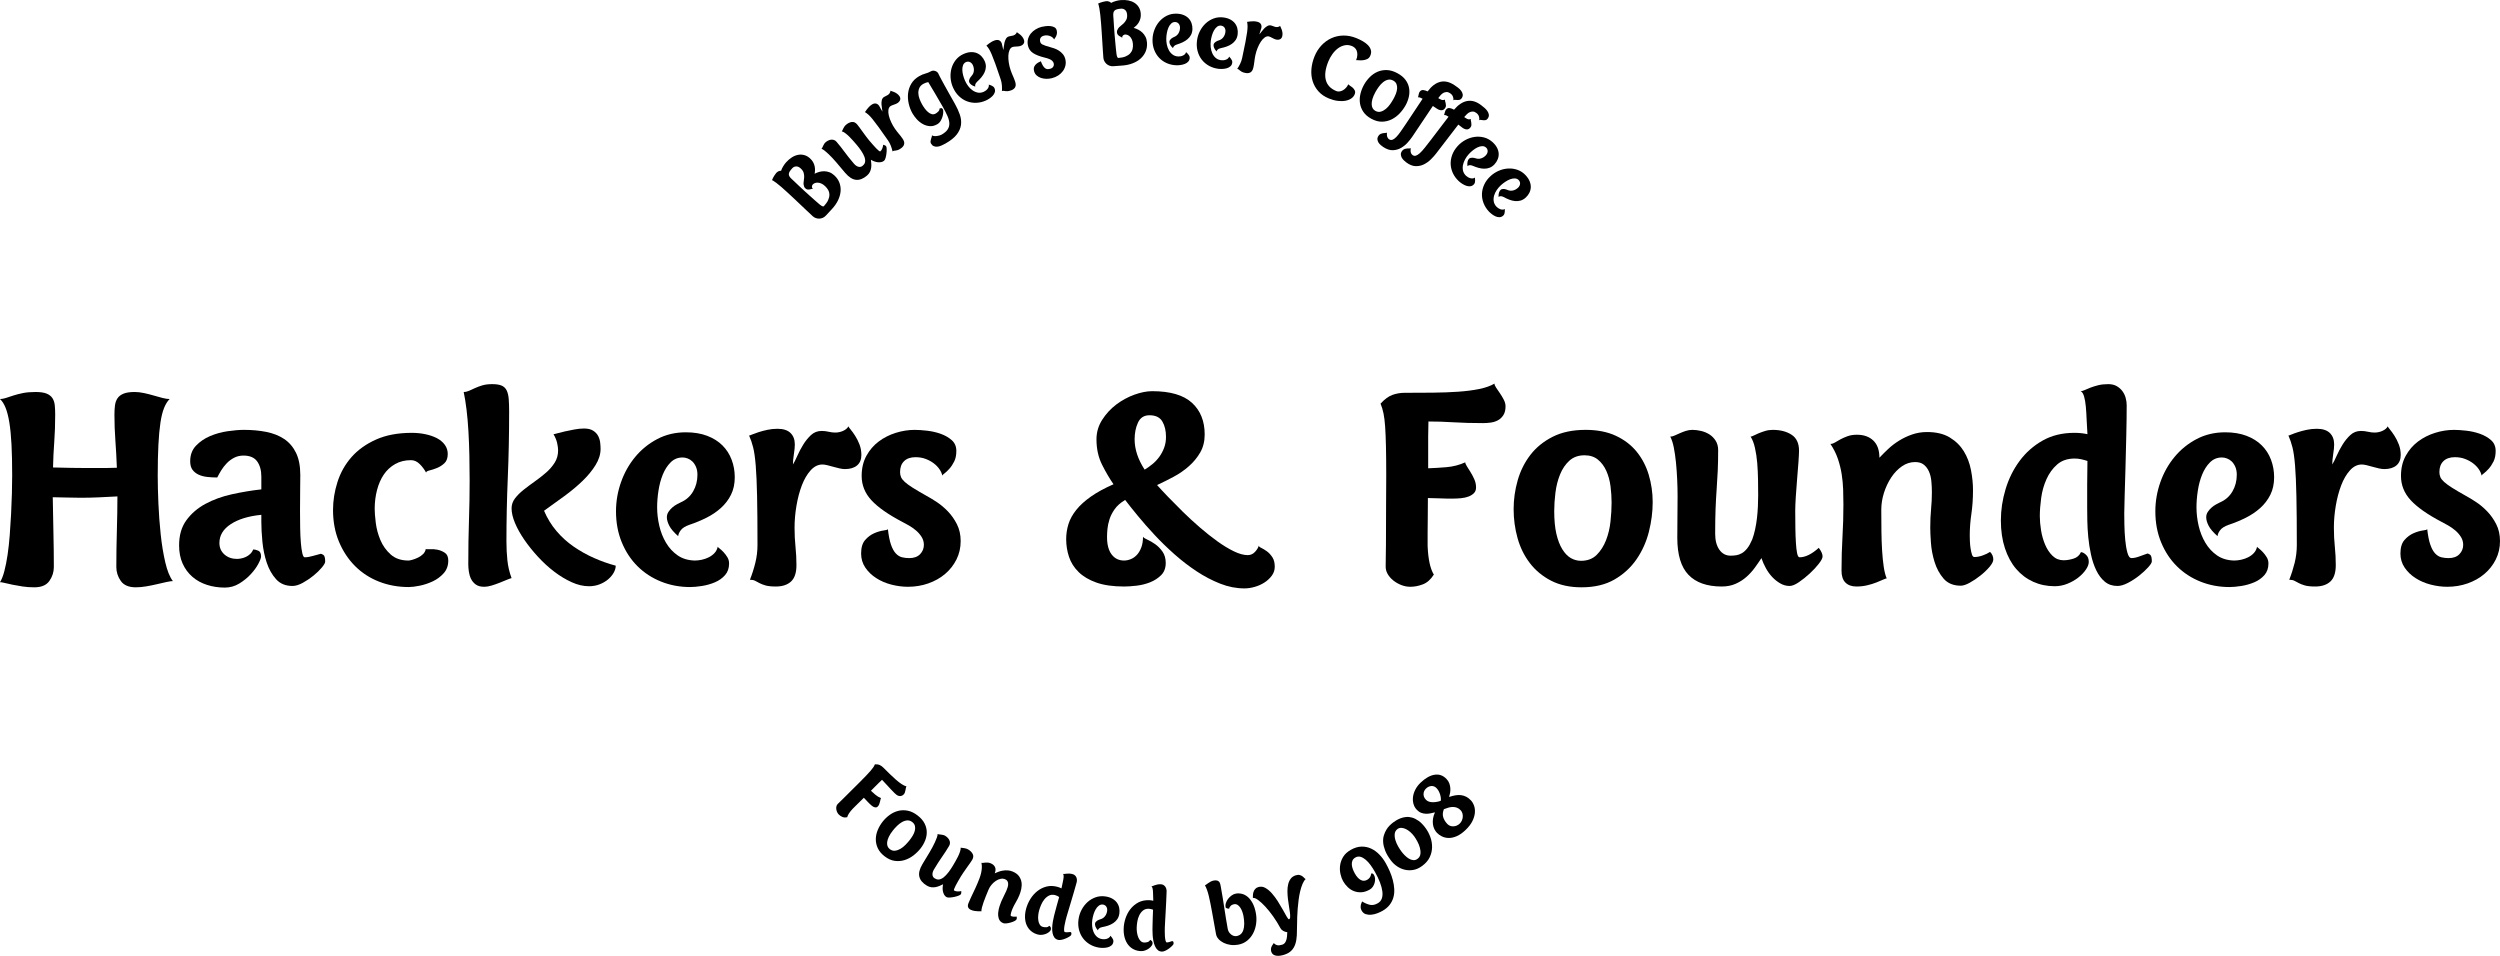<?xml version="1.0" encoding="utf-8"?>
<!-- Generator: Adobe Illustrator 16.0.0, SVG Export Plug-In . SVG Version: 6.00 Build 0)  -->
<!DOCTYPE svg PUBLIC "-//W3C//DTD SVG 1.1//EN" "http://www.w3.org/Graphics/SVG/1.1/DTD/svg11.dtd">
<svg version="1.1" id="Layer_1" xmlns="http://www.w3.org/2000/svg" xmlns:xlink="http://www.w3.org/1999/xlink" x="0px" y="0px"
	 width="332.672px" height="127.193px" viewBox="0 0 332.672 127.193" enable-background="new 0 0 332.672 127.193"
	 xml:space="preserve">
<g>
	<path d="M11.412,62.278c0.6,0,1.116,0,1.548,0c0.432,0,0.804,0,1.116,0c0.312,0,0.582-0.006,0.81-0.018
		c0.228-0.012,0.45-0.018,0.666-0.018c-0.048-1.272-0.114-2.478-0.198-3.618c-0.084-1.14-0.126-2.286-0.126-3.438
		c0-0.456,0.023-0.87,0.072-1.242c0.048-0.372,0.162-0.69,0.342-0.954c0.18-0.264,0.45-0.468,0.81-0.612
		c0.36-0.144,0.852-0.216,1.476-0.216c0.384,0,0.798,0.048,1.242,0.144c0.444,0.096,0.87,0.204,1.278,0.324
		c0.408,0.12,0.798,0.228,1.17,0.324c0.372,0.096,0.69,0.144,0.954,0.144c-0.288,0.288-0.534,0.684-0.738,1.188
		c-0.205,0.504-0.366,1.158-0.486,1.962c-0.12,0.805-0.21,1.782-0.27,2.934c-0.06,1.152-0.09,2.52-0.09,4.104
		c0,1.08,0.03,2.316,0.09,3.708c0.06,1.392,0.162,2.767,0.306,4.122c0.144,1.356,0.348,2.598,0.612,3.726
		c0.264,1.128,0.6,1.956,1.008,2.484c-0.192,0-0.48,0.042-0.864,0.126c-0.384,0.084-0.804,0.18-1.26,0.288
		c-0.456,0.108-0.931,0.204-1.422,0.288c-0.492,0.083-0.954,0.126-1.386,0.126c-0.936,0-1.602-0.283-1.998-0.846
		s-0.594-1.182-0.594-1.854c0-1.584,0.023-3.204,0.072-4.86c0.048-1.656,0.072-3.168,0.072-4.536
		c-0.864,0.048-1.698,0.09-2.502,0.126s-1.602,0.054-2.394,0.054c-0.697,0-1.393-0.012-2.088-0.036
		c-0.696-0.023-1.236-0.036-1.62-0.036c0.023,1.68,0.054,3.271,0.09,4.77c0.036,1.5,0.054,3.006,0.054,4.518
		c0,0.672-0.198,1.291-0.594,1.854s-1.062,0.846-1.998,0.846c-0.552,0-1.068-0.036-1.548-0.108c-0.48-0.072-0.924-0.15-1.332-0.234
		c-0.409-0.084-0.756-0.162-1.044-0.234C0.36,77.506,0.144,77.47,0,77.47c0.216-0.336,0.408-0.822,0.576-1.458
		c0.168-0.636,0.312-1.362,0.432-2.178c0.12-0.815,0.216-1.692,0.288-2.628c0.072-0.936,0.131-1.872,0.18-2.808
		c0.048-0.936,0.084-1.848,0.108-2.736C1.607,64.774,1.62,63.97,1.62,63.25c0-1.584-0.03-2.952-0.09-4.104
		c-0.06-1.152-0.156-2.129-0.288-2.934c-0.132-0.804-0.3-1.458-0.504-1.962C0.534,53.746,0.288,53.362,0,53.098
		c0.239,0,0.504-0.048,0.792-0.144c0.288-0.096,0.617-0.204,0.99-0.324c0.372-0.12,0.792-0.228,1.26-0.324
		c0.468-0.096,1.026-0.144,1.674-0.144s1.146,0.072,1.494,0.216c0.348,0.144,0.605,0.349,0.774,0.612
		c0.167,0.264,0.27,0.582,0.306,0.954c0.036,0.372,0.054,0.786,0.054,1.242c0,1.296-0.042,2.508-0.126,3.636
		c-0.084,1.128-0.138,2.256-0.162,3.384c0.888,0.024,1.734,0.042,2.538,0.054C10.397,62.272,11.003,62.278,11.412,62.278z"/>
	<path d="M34.776,68.506c-1.705,0.168-3.06,0.582-4.068,1.242c-1.008,0.661-1.512,1.494-1.512,2.502c0,0.625,0.222,1.134,0.666,1.53
		c0.444,0.396,1.002,0.594,1.674,0.594c0.144,0,0.318-0.018,0.522-0.054c0.204-0.036,0.414-0.102,0.63-0.198
		c0.216-0.096,0.414-0.228,0.594-0.396c0.18-0.167,0.318-0.372,0.414-0.612c0.192,0,0.414,0.054,0.666,0.162
		c0.252,0.108,0.378,0.366,0.378,0.774c0,0.192-0.121,0.516-0.36,0.972c-0.24,0.457-0.576,0.918-1.008,1.386
		c-0.432,0.468-0.942,0.882-1.53,1.242c-0.588,0.36-1.23,0.54-1.926,0.54c-0.84,0-1.632-0.12-2.376-0.36
		c-0.744-0.24-1.392-0.6-1.944-1.08c-0.552-0.479-0.984-1.067-1.296-1.764c-0.312-0.696-0.468-1.5-0.468-2.412
		c0-1.344,0.324-2.46,0.972-3.348c0.648-0.888,1.494-1.614,2.538-2.178s2.22-0.99,3.528-1.278s2.61-0.504,3.906-0.648V63.43
		c0-0.84-0.187-1.518-0.558-2.034c-0.373-0.516-0.978-0.774-1.818-0.774c-0.457,0-0.871,0.096-1.242,0.288
		c-0.373,0.192-0.702,0.438-0.99,0.738c-0.288,0.301-0.534,0.618-0.738,0.954c-0.204,0.336-0.378,0.648-0.522,0.936
		c-0.456,0-0.9-0.023-1.332-0.072c-0.432-0.048-0.816-0.15-1.152-0.306c-0.336-0.156-0.606-0.372-0.81-0.648
		c-0.204-0.276-0.306-0.654-0.306-1.134c0-0.839,0.258-1.53,0.774-2.07s1.14-0.966,1.872-1.278c0.732-0.312,1.512-0.528,2.34-0.648
		c0.828-0.12,1.553-0.18,2.178-0.18c1.056,0,2.04,0.09,2.952,0.27c0.912,0.18,1.704,0.492,2.376,0.936
		c0.671,0.444,1.2,1.056,1.584,1.836c0.384,0.78,0.576,1.77,0.576,2.97c0,0.432-0.006,1.08-0.018,1.944
		c-0.013,0.864-0.018,1.8-0.018,2.808c0,0.744,0.005,1.488,0.018,2.232c0.012,0.744,0.042,1.41,0.09,1.998
		c0.048,0.588,0.114,1.062,0.198,1.422s0.186,0.54,0.306,0.54c0.336,0,0.702-0.06,1.098-0.18c0.396-0.12,0.75-0.216,1.062-0.288
		c0.048,0,0.156,0.049,0.324,0.144c0.168,0.096,0.252,0.396,0.252,0.9c0,0.168-0.15,0.432-0.45,0.792
		c-0.3,0.36-0.672,0.72-1.116,1.08c-0.444,0.36-0.918,0.679-1.422,0.954c-0.504,0.276-0.96,0.414-1.368,0.414
		c-0.912,0-1.638-0.3-2.178-0.9c-0.54-0.6-0.954-1.332-1.242-2.196c-0.288-0.864-0.48-1.788-0.576-2.772
		c-0.096-0.983-0.144-1.872-0.144-2.664V68.506z"/>
	<path d="M49.859,67.714c0,0.456,0.048,1.074,0.144,1.854c0.096,0.78,0.3,1.542,0.612,2.286c0.312,0.744,0.768,1.386,1.368,1.926
		c0.6,0.54,1.392,0.81,2.376,0.81c0.12,0,0.3-0.036,0.54-0.108c0.24-0.072,0.486-0.167,0.738-0.288s0.474-0.276,0.666-0.468
		c0.192-0.192,0.312-0.419,0.36-0.684c0.024,0.048,0.198,0.061,0.522,0.036c0.324-0.023,0.666,0,1.026,0.072
		c0.36,0.072,0.689,0.21,0.99,0.414c0.3,0.205,0.45,0.546,0.45,1.026c0,0.672-0.204,1.236-0.612,1.692
		c-0.408,0.456-0.894,0.816-1.458,1.08c-0.564,0.264-1.141,0.456-1.728,0.576c-0.588,0.12-1.075,0.18-1.458,0.18
		c-1.417,0-2.736-0.24-3.96-0.72c-1.224-0.479-2.286-1.17-3.186-2.07c-0.9-0.9-1.615-1.98-2.142-3.24
		c-0.528-1.26-0.792-2.67-0.792-4.23c0-1.248,0.198-2.49,0.594-3.726c0.396-1.236,1.014-2.334,1.854-3.294
		c0.84-0.96,1.926-1.74,3.258-2.34c1.332-0.6,2.921-0.9,4.77-0.9c0.624,0,1.224,0.06,1.8,0.18s1.085,0.294,1.53,0.522
		c0.444,0.228,0.798,0.522,1.062,0.882s0.396,0.769,0.396,1.224c0,0.552-0.15,0.966-0.45,1.242c-0.3,0.276-0.63,0.486-0.99,0.63
		c-0.36,0.144-0.69,0.252-0.99,0.324c-0.3,0.072-0.45,0.168-0.45,0.288c-0.216-0.408-0.499-0.786-0.846-1.134
		c-0.349-0.348-0.738-0.522-1.17-0.522c-0.792,0-1.494,0.174-2.106,0.522c-0.612,0.348-1.116,0.816-1.512,1.404
		c-0.396,0.588-0.696,1.278-0.9,2.07C49.961,66.021,49.859,66.85,49.859,67.714z"/>
	<path d="M68.075,76.93c-0.121,0.024-0.324,0.096-0.612,0.216c-0.288,0.121-0.612,0.252-0.972,0.396
		c-0.36,0.144-0.72,0.27-1.08,0.378c-0.36,0.108-0.684,0.162-0.972,0.162c-0.48,0-0.858-0.102-1.134-0.306
		c-0.276-0.204-0.486-0.456-0.63-0.756c-0.144-0.3-0.24-0.624-0.288-0.972c-0.048-0.348-0.072-0.666-0.072-0.954
		c0-2.112,0.03-4.056,0.09-5.832c0.06-1.776,0.09-3.54,0.09-5.292c0-1.128-0.012-2.25-0.036-3.366
		c-0.024-1.116-0.066-2.189-0.126-3.222c-0.06-1.032-0.144-1.992-0.252-2.88c-0.108-0.887-0.234-1.667-0.378-2.34
		c0.24,0,0.479-0.054,0.72-0.162c0.24-0.108,0.504-0.228,0.792-0.36c0.288-0.132,0.612-0.252,0.972-0.36s0.792-0.162,1.296-0.162
		c0.552,0,0.978,0.066,1.278,0.198c0.3,0.132,0.522,0.348,0.666,0.648c0.144,0.3,0.234,0.684,0.27,1.152
		c0.036,0.468,0.054,1.026,0.054,1.674c0,3-0.06,5.928-0.18,8.784c-0.121,2.856-0.18,5.688-0.18,8.496
		c0,0.84,0.042,1.668,0.126,2.484C67.601,75.37,67.787,76.162,68.075,76.93z M68.075,67.642c0-0.479,0.149-0.918,0.45-1.314
		c0.3-0.396,0.684-0.78,1.152-1.152c0.468-0.372,0.966-0.744,1.494-1.116c0.528-0.372,1.026-0.762,1.494-1.17
		c0.468-0.408,0.852-0.852,1.152-1.332c0.3-0.48,0.45-1.02,0.45-1.62c0-0.264-0.042-0.587-0.126-0.972
		c-0.084-0.384-0.247-0.78-0.486-1.188c0.072,0,0.252-0.042,0.54-0.126c0.288-0.084,0.624-0.168,1.008-0.252
		c0.384-0.084,0.797-0.168,1.242-0.252c0.444-0.083,0.87-0.126,1.278-0.126c0.504,0,0.906,0.096,1.206,0.288
		c0.3,0.192,0.522,0.426,0.666,0.702c0.144,0.276,0.234,0.57,0.27,0.882c0.036,0.312,0.054,0.588,0.054,0.828
		c0,0.72-0.222,1.44-0.666,2.16c-0.444,0.72-1.02,1.422-1.728,2.106s-1.512,1.356-2.412,2.016c-0.9,0.66-1.807,1.314-2.718,1.962
		c0.432,1.008,0.984,1.908,1.656,2.7c0.671,0.792,1.434,1.482,2.286,2.07c0.852,0.588,1.752,1.092,2.7,1.512
		c0.948,0.42,1.914,0.762,2.898,1.026c0,0.288-0.084,0.588-0.252,0.9c-0.168,0.312-0.408,0.606-0.72,0.882
		c-0.312,0.276-0.69,0.504-1.134,0.684c-0.444,0.18-0.931,0.27-1.458,0.27c-0.744,0-1.512-0.18-2.304-0.54s-1.566-0.828-2.322-1.404
		c-0.756-0.576-1.476-1.236-2.16-1.98c-0.684-0.743-1.291-1.5-1.818-2.268c-0.528-0.768-0.942-1.512-1.242-2.232
		C68.225,68.866,68.075,68.218,68.075,67.642z"/>
	<path d="M92.447,74.59c0.312,0,0.63-0.036,0.954-0.108c0.324-0.072,0.63-0.18,0.918-0.324s0.54-0.33,0.756-0.558
		c0.216-0.228,0.36-0.51,0.432-0.846c0.024,0.048,0.114,0.132,0.27,0.252c0.156,0.12,0.324,0.276,0.504,0.468
		c0.18,0.192,0.348,0.414,0.504,0.666c0.156,0.252,0.234,0.534,0.234,0.846c0,0.624-0.18,1.14-0.54,1.548
		c-0.36,0.408-0.81,0.726-1.35,0.954s-1.11,0.39-1.71,0.486c-0.6,0.096-1.128,0.144-1.584,0.144c-1.368,0-2.652-0.24-3.852-0.72
		c-1.2-0.479-2.244-1.157-3.132-2.034c-0.888-0.876-1.59-1.938-2.106-3.186c-0.517-1.248-0.774-2.628-0.774-4.14
		c0-1.319,0.221-2.61,0.666-3.87c0.443-1.26,1.074-2.381,1.89-3.366c0.816-0.984,1.794-1.776,2.934-2.376
		c1.14-0.6,2.406-0.9,3.798-0.9c1.08,0,2.028,0.156,2.844,0.468c0.815,0.312,1.494,0.738,2.034,1.278
		c0.54,0.54,0.948,1.176,1.224,1.908c0.276,0.732,0.414,1.506,0.414,2.322c0,0.888-0.168,1.668-0.504,2.34
		c-0.336,0.672-0.787,1.26-1.35,1.764c-0.564,0.504-1.206,0.936-1.926,1.296c-0.72,0.36-1.476,0.672-2.268,0.936
		c-0.552,0.192-0.936,0.438-1.152,0.738c-0.216,0.3-0.324,0.558-0.324,0.774c-0.576-0.504-0.972-0.966-1.188-1.386
		s-0.324-0.798-0.324-1.134c0-0.264,0.072-0.504,0.216-0.72c0.144-0.216,0.312-0.408,0.504-0.576
		c0.192-0.167,0.39-0.306,0.594-0.414s0.378-0.198,0.522-0.27c0.72-0.312,1.271-0.797,1.656-1.458
		c0.384-0.66,0.576-1.398,0.576-2.214c0-0.408-0.066-0.762-0.198-1.062c-0.132-0.3-0.294-0.54-0.486-0.72
		c-0.192-0.18-0.402-0.312-0.63-0.396c-0.229-0.083-0.45-0.126-0.666-0.126c-0.625,0-1.152,0.216-1.584,0.648
		c-0.432,0.432-0.78,0.972-1.044,1.62s-0.456,1.362-0.576,2.142c-0.121,0.78-0.18,1.518-0.18,2.214c0,0.816,0.096,1.638,0.288,2.466
		c0.192,0.828,0.492,1.584,0.9,2.268c0.408,0.684,0.924,1.242,1.548,1.674C90.803,74.338,91.559,74.566,92.447,74.59z"/>
	<path d="M109.439,61.81c-0.576,0-1.098,0.258-1.566,0.774c-0.468,0.517-0.858,1.183-1.17,1.998
		c-0.312,0.816-0.552,1.723-0.72,2.718c-0.168,0.996-0.252,1.962-0.252,2.898c0,0.912,0.042,1.77,0.126,2.574
		c0.083,0.805,0.126,1.615,0.126,2.43c0,1.008-0.24,1.734-0.72,2.178c-0.48,0.444-1.152,0.666-2.016,0.666
		c-0.6,0-1.062-0.049-1.386-0.144c-0.324-0.096-0.588-0.198-0.792-0.306c-0.204-0.108-0.396-0.21-0.576-0.306
		c-0.18-0.096-0.414-0.144-0.702-0.144c0.288-0.72,0.527-1.47,0.72-2.25c0.192-0.779,0.288-1.566,0.288-2.358
		c0-2.664-0.018-4.836-0.054-6.516c-0.036-1.679-0.096-3.036-0.18-4.068c-0.084-1.032-0.198-1.836-0.342-2.412
		c-0.144-0.576-0.324-1.104-0.54-1.584c0.048,0,0.186-0.048,0.414-0.144c0.228-0.095,0.51-0.198,0.846-0.306
		c0.336-0.108,0.72-0.21,1.152-0.306c0.432-0.096,0.888-0.144,1.368-0.144c0.768,0,1.344,0.186,1.728,0.558
		c0.383,0.373,0.576,0.882,0.576,1.53c0,0.336-0.042,0.769-0.126,1.296s-0.126,0.984-0.126,1.368
		c0.168-0.264,0.36-0.642,0.576-1.134c0.216-0.492,0.474-0.984,0.774-1.476c0.3-0.492,0.648-0.924,1.044-1.296
		s0.87-0.558,1.422-0.558c0.312,0,0.624,0.036,0.936,0.108c0.312,0.072,0.6,0.108,0.864,0.108c0.384,0,0.744-0.078,1.08-0.234
		c0.335-0.156,0.563-0.354,0.684-0.594c0.023,0.072,0.126,0.216,0.306,0.432c0.18,0.216,0.378,0.492,0.594,0.828
		c0.216,0.336,0.408,0.72,0.576,1.152c0.168,0.432,0.252,0.9,0.252,1.404c0,0.6-0.192,1.062-0.576,1.386
		c-0.384,0.324-0.924,0.486-1.62,0.486c-0.192,0-0.426-0.03-0.702-0.09c-0.276-0.06-0.558-0.131-0.846-0.216
		c-0.288-0.084-0.558-0.156-0.81-0.216S109.606,61.81,109.439,61.81z"/>
	<path d="M121.823,60.838c-0.648,0-1.152,0.174-1.512,0.522c-0.36,0.348-0.54,0.834-0.54,1.458c0,0.24,0.042,0.462,0.126,0.666
		c0.084,0.204,0.252,0.42,0.504,0.648s0.606,0.486,1.062,0.774c0.456,0.288,1.068,0.648,1.836,1.08
		c0.36,0.192,0.798,0.456,1.314,0.792c0.516,0.336,1.013,0.75,1.494,1.242c0.48,0.492,0.888,1.068,1.224,1.728
		c0.336,0.661,0.504,1.41,0.504,2.25c0,0.888-0.186,1.705-0.558,2.448c-0.372,0.744-0.876,1.386-1.512,1.926
		c-0.636,0.54-1.38,0.96-2.232,1.26c-0.853,0.3-1.758,0.45-2.718,0.45c-0.72,0-1.452-0.096-2.196-0.288
		c-0.744-0.191-1.417-0.479-2.016-0.864c-0.6-0.384-1.086-0.852-1.458-1.404c-0.373-0.552-0.558-1.176-0.558-1.872
		c0-0.792,0.18-1.392,0.54-1.8c0.36-0.408,0.762-0.708,1.206-0.9c0.444-0.192,0.852-0.312,1.224-0.36
		c0.372-0.048,0.57-0.108,0.594-0.18c0.096,0.864,0.234,1.554,0.414,2.07c0.18,0.516,0.396,0.906,0.648,1.17
		s0.528,0.432,0.828,0.504c0.3,0.072,0.618,0.108,0.954,0.108c0.624,0,1.104-0.174,1.44-0.522c0.336-0.348,0.504-0.762,0.504-1.242
		c0-0.383-0.102-0.738-0.306-1.062c-0.204-0.324-0.456-0.612-0.756-0.864c-0.3-0.252-0.618-0.474-0.954-0.666
		c-0.336-0.192-0.624-0.348-0.864-0.468c-1.872-0.984-3.24-1.944-4.104-2.88c-0.864-0.936-1.296-2.016-1.296-3.24
		c0-1.008,0.209-1.896,0.63-2.664c0.419-0.768,0.966-1.404,1.638-1.908c0.671-0.504,1.427-0.888,2.268-1.152
		c0.84-0.264,1.68-0.396,2.52-0.396c0.456,0,1.002,0.036,1.638,0.108c0.636,0.072,1.242,0.21,1.818,0.414
		c0.576,0.204,1.068,0.486,1.476,0.846c0.408,0.36,0.612,0.84,0.612,1.44c0,0.552-0.096,1.021-0.288,1.404
		c-0.192,0.384-0.409,0.708-0.648,0.972c-0.24,0.264-0.457,0.468-0.648,0.612c-0.192,0.144-0.288,0.24-0.288,0.288
		c-0.048-0.264-0.168-0.54-0.36-0.828c-0.192-0.288-0.444-0.552-0.756-0.792c-0.312-0.239-0.672-0.438-1.08-0.594
		C122.782,60.916,122.327,60.838,121.823,60.838z"/>
	<path d="M148.174,64.438c-0.504-0.72-1.008-1.578-1.512-2.574c-0.504-0.996-0.756-2.13-0.756-3.402c0-0.936,0.252-1.8,0.756-2.592
		c0.504-0.792,1.127-1.47,1.872-2.034c0.743-0.563,1.548-1.001,2.412-1.314c0.864-0.312,1.656-0.468,2.376-0.468
		c2.4,0,4.164,0.516,5.292,1.548c1.128,1.032,1.692,2.437,1.692,4.212c0,0.913-0.198,1.71-0.594,2.394s-0.9,1.296-1.512,1.836
		c-0.612,0.54-1.29,1.008-2.034,1.404c-0.744,0.396-1.476,0.762-2.196,1.098c0.384,0.432,0.876,0.96,1.476,1.584
		c0.6,0.624,1.254,1.284,1.962,1.98c0.708,0.696,1.458,1.386,2.25,2.07s1.572,1.302,2.34,1.854c0.768,0.552,1.5,0.996,2.196,1.332
		c0.696,0.336,1.308,0.504,1.836,0.504c0.384,0,0.707-0.144,0.973-0.432c0.264-0.288,0.432-0.563,0.504-0.828
		c0,0.096,0.113,0.198,0.342,0.306s0.473,0.258,0.738,0.45c0.264,0.192,0.504,0.45,0.719,0.774c0.217,0.324,0.324,0.75,0.324,1.278
		c0,0.432-0.131,0.828-0.395,1.188c-0.266,0.36-0.596,0.666-0.99,0.918c-0.396,0.252-0.828,0.444-1.297,0.576
		c-0.468,0.132-0.918,0.198-1.35,0.198c-1.08,0-2.155-0.21-3.222-0.63c-1.068-0.419-2.112-0.966-3.132-1.638
		c-1.021-0.672-2.004-1.428-2.952-2.268c-0.948-0.84-1.831-1.698-2.646-2.574c-0.816-0.875-1.561-1.722-2.232-2.538
		c-0.672-0.816-1.236-1.524-1.692-2.124l-0.108,0.072c-0.552,0.336-0.984,0.726-1.296,1.17c-0.312,0.444-0.54,0.895-0.684,1.35
		c-0.144,0.456-0.234,0.888-0.27,1.296c-0.036,0.409-0.054,0.756-0.054,1.044c0,1.008,0.204,1.782,0.612,2.322
		c0.408,0.54,0.959,0.81,1.656,0.81c0.288,0,0.582-0.06,0.882-0.18c0.3-0.12,0.57-0.306,0.81-0.558
		c0.24-0.252,0.438-0.582,0.594-0.99c0.156-0.408,0.234-0.888,0.234-1.44c0.072,0.12,0.27,0.252,0.594,0.396
		c0.324,0.144,0.666,0.342,1.026,0.594c0.36,0.252,0.684,0.582,0.972,0.99s0.432,0.912,0.432,1.512c0,0.672-0.204,1.212-0.612,1.62
		c-0.408,0.408-0.9,0.726-1.476,0.954c-0.576,0.228-1.183,0.378-1.818,0.45c-0.636,0.072-1.182,0.108-1.638,0.108
		c-1.464,0-2.688-0.175-3.672-0.522c-0.984-0.347-1.776-0.815-2.376-1.404c-0.6-0.588-1.026-1.26-1.278-2.016
		c-0.252-0.756-0.378-1.542-0.378-2.358c0-0.696,0.102-1.368,0.306-2.016c0.204-0.648,0.552-1.278,1.044-1.89
		c0.491-0.612,1.14-1.2,1.944-1.764C145.972,65.512,146.974,64.966,148.174,64.438z M150.982,58.462c0,1.32,0.444,2.664,1.332,4.032
		c0.36-0.216,0.708-0.462,1.044-0.738c0.336-0.276,0.636-0.594,0.9-0.954s0.48-0.762,0.648-1.206
		c0.168-0.444,0.252-0.93,0.252-1.458c0-0.815-0.162-1.5-0.486-2.052c-0.324-0.552-0.895-0.828-1.71-0.828
		c-0.72,0-1.23,0.324-1.53,0.972C151.131,56.877,150.982,57.622,150.982,58.462z"/>
	<path d="M190.798,76.462c-0.408,0.648-0.895,1.08-1.459,1.296c-0.564,0.216-1.121,0.324-1.674,0.324
		c-0.408,0-0.809-0.078-1.205-0.234s-0.75-0.36-1.062-0.612s-0.559-0.534-0.738-0.846c-0.18-0.312-0.27-0.636-0.27-0.972
		c0-0.696,0.006-1.242,0.018-1.638s0.018-0.81,0.018-1.242c0-2.304,0.006-4.194,0.02-5.67c0.012-1.476,0.018-2.694,0.018-3.654
		c0-1.512-0.014-2.784-0.037-3.816c-0.023-1.031-0.059-1.901-0.107-2.61c-0.049-0.708-0.121-1.296-0.217-1.764
		c-0.096-0.468-0.227-0.905-0.395-1.314c0.551-0.6,1.086-0.99,1.602-1.17c0.516-0.18,1.049-0.27,1.602-0.27
		c1.297,0,2.543-0.005,3.744-0.018c1.199-0.012,2.322-0.054,3.365-0.126c1.045-0.072,1.98-0.191,2.809-0.36
		c0.828-0.167,1.506-0.408,2.035-0.72c0,0.144,0.076,0.33,0.232,0.558c0.156,0.229,0.324,0.474,0.504,0.738
		c0.182,0.264,0.348,0.546,0.504,0.846c0.156,0.301,0.234,0.594,0.234,0.882c0,0.48-0.096,0.87-0.287,1.17
		c-0.193,0.3-0.432,0.528-0.721,0.684c-0.287,0.156-0.605,0.258-0.953,0.306c-0.35,0.048-0.691,0.072-1.027,0.072
		c-1.463,0-2.771-0.036-3.924-0.108c-1.15-0.072-2.268-0.108-3.348-0.108c-0.023,0.648-0.035,1.314-0.035,1.998
		c0,0.684,0,1.35,0,1.998v2.232c0.695-0.023,1.494-0.072,2.393-0.144c0.9-0.072,1.746-0.288,2.539-0.648
		c0,0.121,0.072,0.294,0.217,0.522c0.143,0.229,0.305,0.486,0.484,0.774c0.182,0.288,0.348,0.606,0.504,0.954
		c0.156,0.348,0.234,0.714,0.234,1.098c0,0.312-0.096,0.564-0.287,0.756c-0.193,0.192-0.432,0.342-0.721,0.45
		c-0.287,0.108-0.611,0.18-0.973,0.216c-0.359,0.036-0.695,0.054-1.008,0.054c-0.24,0-0.551,0-0.936,0s-0.756-0.012-1.115-0.036
		c-0.432,0-0.889-0.012-1.369-0.036c0,1.08-0.006,1.993-0.018,2.736c-0.012,0.744-0.018,1.362-0.018,1.854c0,0.492,0,0.876,0,1.152
		c0,0.276,0,0.486,0,0.63C190.042,74.398,190.317,75.67,190.798,76.462z"/>
	<path d="M219.921,66.813c0,1.296-0.168,2.61-0.504,3.942s-0.881,2.55-1.637,3.654c-0.756,1.104-1.734,2.004-2.936,2.7
		c-1.199,0.696-2.664,1.044-4.391,1.044c-1.561,0-2.91-0.294-4.051-0.882c-1.141-0.587-2.082-1.368-2.826-2.34
		s-1.291-2.082-1.639-3.33c-0.348-1.248-0.521-2.532-0.521-3.852c0-1.296,0.18-2.574,0.541-3.834
		c0.359-1.26,0.924-2.388,1.691-3.384c0.768-0.996,1.758-1.8,2.971-2.412c1.211-0.612,2.67-0.918,4.373-0.918
		c1.561,0,2.904,0.264,4.033,0.792c1.127,0.528,2.051,1.236,2.771,2.124c0.719,0.888,1.254,1.914,1.602,3.078
		S219.921,65.566,219.921,66.813z M210.849,60.585c-0.814,0-1.488,0.24-2.016,0.72c-0.527,0.48-0.941,1.092-1.242,1.836
		c-0.299,0.744-0.504,1.548-0.611,2.412c-0.107,0.864-0.162,1.68-0.162,2.448c0,1.201,0.096,2.214,0.287,3.042
		c0.193,0.828,0.457,1.512,0.793,2.052s0.713,0.93,1.135,1.17c0.418,0.24,0.869,0.36,1.35,0.36c0.863,0,1.559-0.264,2.088-0.792
		c0.527-0.527,0.941-1.175,1.242-1.944c0.299-0.768,0.498-1.602,0.594-2.502s0.145-1.733,0.145-2.502
		c0-0.72-0.049-1.452-0.145-2.196c-0.096-0.743-0.283-1.422-0.559-2.034c-0.275-0.612-0.648-1.11-1.115-1.494
		C212.163,60.778,211.569,60.585,210.849,60.585z"/>
	<path d="M239.47,74.158c0.768,0,1.619-0.419,2.555-1.26c0.191,0.265,0.324,0.486,0.396,0.666c0.072,0.18,0.107,0.342,0.107,0.486
		c0,0.216-0.168,0.54-0.504,0.972c-0.336,0.432-0.738,0.864-1.205,1.296c-0.469,0.432-0.949,0.816-1.441,1.152
		s-0.904,0.504-1.24,0.504c-0.434,0-0.848-0.114-1.242-0.342c-0.396-0.228-0.756-0.516-1.08-0.864
		c-0.324-0.348-0.607-0.744-0.846-1.188c-0.24-0.444-0.434-0.882-0.576-1.314c-0.266,0.408-0.559,0.834-0.883,1.278
		c-0.324,0.445-0.695,0.853-1.115,1.224c-0.42,0.373-0.9,0.679-1.441,0.918c-0.539,0.24-1.158,0.36-1.854,0.36
		c-1.943,0-3.414-0.516-4.41-1.548c-0.996-1.032-1.494-2.676-1.494-4.932c0-1.152,0.006-2.184,0.02-3.096
		c0.012-0.912,0.018-1.728,0.018-2.448c0-0.72-0.018-1.47-0.055-2.25c-0.035-0.779-0.09-1.53-0.162-2.25
		c-0.072-0.72-0.168-1.379-0.287-1.98c-0.121-0.6-0.277-1.08-0.469-1.44c0.168,0,0.359-0.048,0.576-0.144
		c0.217-0.096,0.443-0.198,0.684-0.306c0.24-0.108,0.504-0.21,0.793-0.306c0.287-0.096,0.588-0.144,0.898-0.144
		c0.361,0,0.744,0.048,1.152,0.144c0.408,0.096,0.779,0.252,1.117,0.468c0.336,0.216,0.611,0.499,0.828,0.846
		c0.215,0.348,0.324,0.762,0.324,1.242c0,1.008-0.02,1.92-0.055,2.736c-0.037,0.816-0.084,1.632-0.145,2.448
		c-0.061,0.816-0.107,1.698-0.145,2.646c-0.035,0.949-0.053,2.046-0.053,3.294c0,0.888,0.186,1.596,0.557,2.124
		c0.373,0.528,0.871,0.792,1.494,0.792c0.24,0,0.486-0.018,0.738-0.054s0.504-0.126,0.756-0.27s0.492-0.36,0.721-0.648
		s0.449-0.684,0.666-1.188c0.145-0.384,0.27-0.822,0.379-1.314c0.107-0.492,0.191-1.002,0.252-1.53
		c0.059-0.527,0.102-1.056,0.125-1.584c0.023-0.527,0.035-1.008,0.035-1.44c0-0.624-0.006-1.314-0.018-2.07s-0.049-1.5-0.107-2.232
		c-0.061-0.732-0.162-1.41-0.307-2.034c-0.143-0.624-0.336-1.116-0.576-1.476c0.096,0,0.234-0.048,0.414-0.144
		c0.182-0.096,0.402-0.198,0.666-0.306c0.264-0.108,0.553-0.21,0.865-0.306c0.311-0.096,0.646-0.144,1.008-0.144
		c1.008,0,1.842,0.216,2.502,0.648s0.99,1.14,0.99,2.124c0,0.288-0.025,0.78-0.072,1.476c-0.049,0.696-0.107,1.452-0.18,2.268
		s-0.133,1.62-0.18,2.412c-0.049,0.792-0.072,1.404-0.072,1.836c0,0.792,0.006,1.56,0.018,2.304c0.012,0.744,0.035,1.404,0.072,1.98
		c0.035,0.576,0.09,1.039,0.162,1.386C239.218,73.984,239.325,74.158,239.47,74.158z"/>
	<path d="M262.724,74.122c0.336,0,0.697-0.066,1.08-0.198c0.385-0.132,0.721-0.294,1.01-0.486c0.287,0.288,0.432,0.625,0.432,1.008
		c0,0.264-0.168,0.594-0.504,0.99c-0.338,0.396-0.738,0.78-1.207,1.152c-0.467,0.372-0.941,0.69-1.422,0.954
		c-0.48,0.264-0.877,0.396-1.188,0.396c-0.984,0-1.746-0.312-2.287-0.936c-0.539-0.624-0.941-1.362-1.205-2.214
		c-0.264-0.852-0.426-1.704-0.486-2.556c-0.061-0.852-0.09-1.518-0.09-1.998c0-0.888,0.037-1.71,0.107-2.466
		c0.072-0.756,0.109-1.506,0.109-2.25c0-0.527-0.025-1.032-0.072-1.512c-0.049-0.48-0.156-0.906-0.324-1.278
		c-0.168-0.372-0.396-0.671-0.684-0.9c-0.289-0.228-0.672-0.342-1.152-0.342c-0.625,0-1.207,0.186-1.746,0.558
		c-0.541,0.373-1.014,0.864-1.422,1.476c-0.408,0.612-0.732,1.296-0.973,2.052s-0.359,1.506-0.359,2.25
		c0,0.984,0.006,1.938,0.018,2.862c0.012,0.924,0.041,1.782,0.09,2.574s0.121,1.512,0.217,2.16c0.096,0.648,0.227,1.165,0.396,1.548
		c-0.072,0-0.229,0.054-0.469,0.162c-0.24,0.108-0.541,0.234-0.9,0.378s-0.768,0.27-1.225,0.378
		c-0.455,0.108-0.936,0.162-1.439,0.162c-0.625,0-1.109-0.175-1.457-0.522c-0.35-0.347-0.523-0.869-0.523-1.566
		c0-1.584,0.043-3.09,0.127-4.518c0.084-1.427,0.125-2.862,0.125-4.302c0-0.648-0.012-1.314-0.035-1.998s-0.09-1.368-0.197-2.052
		c-0.109-0.684-0.277-1.362-0.504-2.034c-0.229-0.672-0.559-1.332-0.99-1.98c0.191,0,0.395-0.066,0.611-0.198
		c0.217-0.131,0.455-0.27,0.721-0.414c0.264-0.144,0.576-0.282,0.936-0.414s0.779-0.198,1.26-0.198c0.912,0,1.639,0.258,2.178,0.774
		c0.541,0.517,0.811,1.278,0.811,2.286c0.336-0.36,0.719-0.744,1.152-1.152c0.432-0.408,0.918-0.78,1.457-1.116
		c0.541-0.336,1.121-0.612,1.746-0.828c0.625-0.216,1.283-0.324,1.98-0.324c1.225,0,2.232,0.24,3.023,0.72
		c0.793,0.48,1.416,1.093,1.873,1.836c0.455,0.744,0.773,1.578,0.953,2.502s0.27,1.818,0.27,2.682c0,1.128-0.072,2.178-0.215,3.15
		c-0.145,0.972-0.217,1.938-0.217,2.898c0,0.168,0.006,0.414,0.018,0.738c0.012,0.324,0.043,0.643,0.09,0.954
		c0.049,0.312,0.109,0.582,0.182,0.81C262.472,74.008,262.581,74.122,262.724,74.122z"/>
	<path d="M285.765,73.654c0.047,0,0.156,0.048,0.324,0.144c0.168,0.096,0.252,0.396,0.252,0.9c0,0.168-0.162,0.432-0.486,0.792
		s-0.721,0.726-1.188,1.098c-0.469,0.372-0.967,0.696-1.494,0.972c-0.529,0.276-0.996,0.414-1.404,0.414
		c-0.672,0-1.236-0.192-1.691-0.576c-0.457-0.383-0.834-0.887-1.135-1.512c-0.301-0.624-0.535-1.326-0.701-2.106
		c-0.168-0.78-0.289-1.554-0.361-2.322c-0.072-0.768-0.113-1.494-0.125-2.178c-0.014-0.684-0.018-1.254-0.018-1.71
		c0-1.032,0-2.058,0-3.078c0-1.02,0.012-2.07,0.035-3.15c-0.287-0.096-0.57-0.174-0.846-0.234c-0.277-0.06-0.559-0.09-0.846-0.09
		c-0.961,0-1.74,0.265-2.34,0.792c-0.602,0.528-1.074,1.183-1.422,1.962c-0.35,0.78-0.582,1.615-0.703,2.502
		c-0.119,0.889-0.18,1.692-0.18,2.412c0,0.576,0.055,1.201,0.162,1.872c0.107,0.672,0.287,1.309,0.539,1.908
		c0.252,0.6,0.582,1.098,0.99,1.494s0.9,0.594,1.477,0.594c0.408,0,0.846-0.072,1.314-0.216c0.467-0.144,0.797-0.432,0.99-0.864
		c0.191,0,0.414,0.114,0.666,0.342s0.377,0.546,0.377,0.954c0,0.312-0.131,0.661-0.396,1.044c-0.264,0.384-0.605,0.738-1.025,1.062
		c-0.42,0.324-0.9,0.594-1.439,0.81c-0.541,0.216-1.098,0.324-1.674,0.324c-1.033,0-1.986-0.198-2.863-0.594
		c-0.875-0.396-1.631-0.966-2.268-1.71c-0.637-0.744-1.133-1.662-1.494-2.754c-0.359-1.092-0.539-2.322-0.539-3.69
		c0-1.392,0.209-2.784,0.629-4.176c0.42-1.392,1.045-2.646,1.873-3.762c0.828-1.116,1.848-2.016,3.061-2.7
		c1.211-0.684,2.621-1.026,4.229-1.026c0.6,0,1.176,0.06,1.729,0.18c-0.049-0.648-0.084-1.29-0.107-1.926
		c-0.025-0.636-0.061-1.218-0.109-1.746c-0.047-0.527-0.125-0.978-0.232-1.35c-0.109-0.372-0.26-0.606-0.451-0.702
		c0.145,0,0.318-0.048,0.523-0.144c0.203-0.096,0.461-0.204,0.773-0.324c0.311-0.12,0.66-0.228,1.043-0.324
		c0.385-0.096,0.828-0.144,1.332-0.144c0.432,0,0.799,0.084,1.098,0.252c0.301,0.168,0.553,0.384,0.758,0.648
		c0.203,0.265,0.354,0.564,0.449,0.9c0.096,0.336,0.145,0.672,0.145,1.008c0,1.224-0.02,2.58-0.055,4.068
		c-0.035,1.488-0.072,2.922-0.107,4.302c-0.037,1.38-0.072,2.616-0.109,3.708c-0.035,1.092-0.053,1.866-0.053,2.322
		c0,0.336,0.006,0.834,0.018,1.494s0.047,1.32,0.107,1.98s0.156,1.236,0.289,1.728c0.131,0.492,0.316,0.738,0.557,0.738
		c0.289,0,0.631-0.072,1.027-0.216S285.429,73.774,285.765,73.654z"/>
	<path d="M297.285,74.59c0.311,0,0.629-0.036,0.953-0.108c0.324-0.072,0.631-0.18,0.918-0.324c0.289-0.144,0.541-0.33,0.756-0.558
		c0.217-0.228,0.361-0.51,0.434-0.846c0.023,0.048,0.113,0.132,0.27,0.252s0.324,0.276,0.504,0.468
		c0.18,0.192,0.348,0.414,0.504,0.666s0.234,0.534,0.234,0.846c0,0.624-0.18,1.14-0.541,1.548c-0.36,0.408-0.809,0.726-1.35,0.954
		c-0.539,0.228-1.109,0.39-1.709,0.486c-0.602,0.096-1.129,0.144-1.584,0.144c-1.369,0-2.652-0.24-3.854-0.72
		c-1.199-0.479-2.244-1.157-3.131-2.034c-0.889-0.876-1.59-1.938-2.107-3.186c-0.516-1.248-0.773-2.628-0.773-4.14
		c0-1.319,0.223-2.61,0.666-3.87c0.443-1.26,1.074-2.381,1.891-3.366c0.814-0.984,1.793-1.776,2.934-2.376
		c1.141-0.6,2.406-0.9,3.799-0.9c1.08,0,2.027,0.156,2.844,0.468c0.814,0.312,1.494,0.738,2.033,1.278
		c0.542,0.54,0.948,1.176,1.225,1.908c0.275,0.732,0.414,1.506,0.414,2.322c0,0.888-0.168,1.668-0.504,2.34s-0.787,1.26-1.35,1.764
		c-0.564,0.504-1.207,0.936-1.928,1.296c-0.719,0.36-1.475,0.672-2.268,0.936c-0.553,0.192-0.936,0.438-1.152,0.738
		c-0.215,0.3-0.324,0.558-0.324,0.774c-0.574-0.504-0.971-0.966-1.188-1.386c-0.215-0.42-0.324-0.798-0.324-1.134
		c0-0.264,0.072-0.504,0.217-0.72c0.145-0.216,0.311-0.408,0.504-0.576c0.191-0.167,0.391-0.306,0.594-0.414s0.379-0.198,0.521-0.27
		c0.721-0.312,1.273-0.797,1.656-1.458c0.385-0.66,0.576-1.398,0.576-2.214c0-0.408-0.066-0.762-0.197-1.062
		c-0.133-0.3-0.295-0.54-0.486-0.72c-0.193-0.18-0.402-0.312-0.631-0.396c-0.229-0.083-0.449-0.126-0.666-0.126
		c-0.623,0-1.15,0.216-1.584,0.648c-0.432,0.432-0.779,0.972-1.043,1.62s-0.457,1.362-0.576,2.142
		c-0.121,0.78-0.18,1.518-0.18,2.214c0,0.816,0.096,1.638,0.287,2.466c0.191,0.828,0.492,1.584,0.9,2.268
		c0.408,0.684,0.924,1.242,1.549,1.674C295.64,74.338,296.396,74.566,297.285,74.59z"/>
	<path d="M314.277,61.81c-0.576,0-1.1,0.258-1.566,0.774c-0.469,0.517-0.859,1.183-1.17,1.998c-0.312,0.816-0.553,1.723-0.721,2.718
		c-0.168,0.996-0.252,1.962-0.252,2.898c0,0.912,0.041,1.77,0.127,2.574c0.084,0.805,0.125,1.615,0.125,2.43
		c0,1.008-0.24,1.734-0.719,2.178c-0.48,0.444-1.152,0.666-2.018,0.666c-0.6,0-1.061-0.049-1.385-0.144
		c-0.324-0.096-0.59-0.198-0.793-0.306s-0.396-0.21-0.576-0.306c-0.18-0.096-0.414-0.144-0.701-0.144
		c0.287-0.72,0.527-1.47,0.721-2.25c0.191-0.779,0.287-1.566,0.287-2.358c0-2.664-0.018-4.836-0.055-6.516
		c-0.035-1.679-0.096-3.036-0.18-4.068c-0.084-1.032-0.197-1.836-0.342-2.412c-0.145-0.576-0.324-1.104-0.539-1.584
		c0.047,0,0.186-0.048,0.414-0.144c0.227-0.095,0.508-0.198,0.846-0.306c0.336-0.108,0.719-0.21,1.152-0.306
		c0.432-0.096,0.887-0.144,1.367-0.144c0.768,0,1.344,0.186,1.729,0.558c0.383,0.373,0.576,0.882,0.576,1.53
		c0,0.336-0.043,0.769-0.127,1.296s-0.125,0.984-0.125,1.368c0.166-0.264,0.359-0.642,0.574-1.134
		c0.217-0.492,0.475-0.984,0.775-1.476c0.299-0.492,0.648-0.924,1.043-1.296c0.396-0.372,0.871-0.558,1.422-0.558
		c0.312,0,0.625,0.036,0.938,0.108c0.311,0.072,0.6,0.108,0.863,0.108c0.383,0,0.744-0.078,1.08-0.234
		c0.336-0.156,0.564-0.354,0.684-0.594c0.023,0.072,0.127,0.216,0.307,0.432c0.18,0.216,0.377,0.492,0.594,0.828
		c0.217,0.336,0.408,0.72,0.576,1.152c0.168,0.432,0.252,0.9,0.252,1.404c0,0.6-0.193,1.062-0.576,1.386
		c-0.385,0.324-0.924,0.486-1.619,0.486c-0.193,0-0.428-0.03-0.703-0.09c-0.275-0.06-0.559-0.131-0.846-0.216
		c-0.289-0.084-0.559-0.156-0.811-0.216S314.443,61.81,314.277,61.81z"/>
	<path d="M326.66,60.838c-0.648,0-1.152,0.174-1.512,0.522c-0.361,0.348-0.541,0.834-0.541,1.458c0,0.24,0.043,0.462,0.127,0.666
		c0.084,0.204,0.252,0.42,0.504,0.648s0.605,0.486,1.062,0.774c0.455,0.288,1.066,0.648,1.836,1.08
		c0.359,0.192,0.797,0.456,1.312,0.792c0.516,0.336,1.014,0.75,1.494,1.242c0.48,0.492,0.889,1.068,1.225,1.728
		c0.336,0.661,0.504,1.41,0.504,2.25c0,0.888-0.186,1.705-0.559,2.448c-0.371,0.744-0.875,1.386-1.512,1.926s-1.381,0.96-2.232,1.26
		s-1.758,0.45-2.717,0.45c-0.721,0-1.453-0.096-2.197-0.288c-0.744-0.191-1.416-0.479-2.016-0.864
		c-0.6-0.384-1.086-0.852-1.457-1.404c-0.373-0.552-0.559-1.176-0.559-1.872c0-0.792,0.18-1.392,0.541-1.8
		c0.359-0.408,0.762-0.708,1.205-0.9c0.443-0.192,0.852-0.312,1.225-0.36c0.371-0.048,0.568-0.108,0.594-0.18
		c0.096,0.864,0.234,1.554,0.414,2.07s0.396,0.906,0.648,1.17s0.527,0.432,0.828,0.504c0.299,0.072,0.617,0.108,0.953,0.108
		c0.623,0,1.104-0.174,1.439-0.522c0.336-0.348,0.504-0.762,0.504-1.242c0-0.383-0.102-0.738-0.305-1.062
		c-0.205-0.324-0.457-0.612-0.756-0.864c-0.301-0.252-0.619-0.474-0.955-0.666c-0.336-0.192-0.625-0.348-0.863-0.468
		c-1.873-0.984-3.24-1.944-4.105-2.88c-0.863-0.936-1.295-2.016-1.295-3.24c0-1.008,0.209-1.896,0.629-2.664
		c0.42-0.768,0.967-1.404,1.639-1.908c0.672-0.504,1.428-0.888,2.268-1.152c0.84-0.264,1.68-0.396,2.521-0.396
		c0.455,0,1.002,0.036,1.637,0.108c0.637,0.072,1.242,0.21,1.818,0.414c0.576,0.204,1.068,0.486,1.477,0.846
		c0.408,0.36,0.611,0.84,0.611,1.44c0,0.552-0.096,1.021-0.287,1.404c-0.193,0.384-0.408,0.708-0.648,0.972
		c-0.24,0.264-0.457,0.468-0.648,0.612s-0.287,0.24-0.287,0.288c-0.049-0.264-0.168-0.54-0.361-0.828
		c-0.191-0.288-0.443-0.552-0.756-0.792c-0.312-0.239-0.672-0.438-1.08-0.594C327.619,60.916,327.164,60.838,326.66,60.838z"/>
</g>
<g>
	<path d="M104.89,25.704c-0.687-0.636-1.208-1.086-1.562-1.35c-0.355-0.264-0.556-0.389-0.601-0.376
		c0.088-0.224,0.192-0.428,0.312-0.61c0.12-0.183,0.202-0.298,0.246-0.345c0.109-0.117,0.219-0.198,0.331-0.242
		c0.112-0.044,0.218-0.062,0.321-0.055c0.066-0.201,0.164-0.407,0.295-0.619c0.13-0.211,0.267-0.394,0.408-0.546
		c0.234-0.252,0.482-0.461,0.745-0.627c0.263-0.166,0.533-0.275,0.812-0.328c0.278-0.053,0.554-0.042,0.829,0.032
		c0.274,0.074,0.535,0.226,0.781,0.454c0.17,0.158,0.303,0.324,0.397,0.499c0.094,0.175,0.161,0.351,0.198,0.527
		c0.038,0.177,0.054,0.351,0.05,0.521c-0.005,0.17-0.021,0.329-0.05,0.478c0.188-0.098,0.391-0.178,0.606-0.24
		c0.215-0.062,0.437-0.091,0.663-0.089c0.227,0.003,0.455,0.045,0.684,0.127c0.229,0.082,0.453,0.223,0.67,0.424
		c0.323,0.299,0.551,0.633,0.684,1.001s0.181,0.749,0.145,1.141c-0.036,0.392-0.151,0.787-0.345,1.185
		c-0.194,0.398-0.458,0.776-0.789,1.134l-0.824,0.889c-0.125,0.135-0.265,0.235-0.417,0.3c-0.153,0.065-0.308,0.1-0.463,0.103
		c-0.155,0.003-0.309-0.022-0.461-0.076c-0.152-0.054-0.287-0.135-0.404-0.244c-0.288-0.267-0.556-0.518-0.806-0.755
		c-0.25-0.236-0.501-0.475-0.753-0.714c-0.252-0.239-0.515-0.488-0.788-0.747C105.528,26.298,105.225,26.014,104.89,25.704z
		 M109.635,27.434c0.261-0.282,0.449-0.549,0.564-0.803c0.115-0.253,0.171-0.493,0.168-0.719c-0.003-0.227-0.056-0.434-0.16-0.623
		s-0.243-0.364-0.419-0.527c-0.176-0.163-0.349-0.28-0.519-0.35c-0.17-0.07-0.327-0.106-0.471-0.109
		c-0.145-0.003-0.272,0.02-0.384,0.069c-0.111,0.05-0.2,0.11-0.265,0.18c-0.06,0.064-0.094,0.155-0.104,0.271
		s0.038,0.224,0.144,0.321c-0.029-0.027-0.082-0.029-0.157-0.007c-0.076,0.023-0.161,0.044-0.256,0.065
		c-0.096,0.021-0.196,0.026-0.301,0.016c-0.105-0.01-0.205-0.059-0.299-0.146c-0.082-0.076-0.136-0.147-0.161-0.215
		c-0.025-0.067-0.052-0.162-0.079-0.286c-0.021-0.118-0.017-0.261,0.014-0.429c0.03-0.168,0.05-0.349,0.06-0.542
		c0.009-0.193-0.012-0.39-0.065-0.592c-0.053-0.202-0.179-0.395-0.379-0.58c-0.211-0.196-0.418-0.29-0.622-0.282
		s-0.376,0.088-0.517,0.241c-0.152,0.164-0.266,0.307-0.34,0.429c-0.075,0.122-0.114,0.238-0.119,0.349
		c-0.004,0.11,0.025,0.217,0.089,0.319c0.063,0.103,0.159,0.213,0.289,0.333c0.082,0.076,0.183,0.17,0.304,0.281
		c0.12,0.111,0.24,0.226,0.361,0.343s0.232,0.224,0.335,0.318c0.103,0.095,0.177,0.165,0.225,0.208
		c0.141,0.131,0.32,0.296,0.537,0.498c0.217,0.202,0.447,0.409,0.69,0.624c0.243,0.214,0.48,0.426,0.712,0.635
		c0.231,0.209,0.432,0.381,0.601,0.516c0.158,0.125,0.276,0.196,0.356,0.216S109.602,27.469,109.635,27.434z"/>
	<path d="M117.152,20.134c0.194-0.167,0.319-0.458,0.375-0.873c0.106,0.025,0.188,0.053,0.245,0.083
		c0.057,0.03,0.102,0.063,0.133,0.1c0.047,0.055,0.074,0.173,0.083,0.355c0.008,0.183,0,0.379-0.025,0.59
		c-0.025,0.211-0.063,0.412-0.115,0.604c-0.052,0.192-0.121,0.324-0.206,0.397c-0.109,0.093-0.239,0.154-0.389,0.182
		c-0.15,0.028-0.303,0.033-0.461,0.015c-0.157-0.018-0.315-0.057-0.472-0.118c-0.157-0.06-0.3-0.13-0.431-0.208
		c0.021,0.161,0.04,0.332,0.053,0.515c0.014,0.183,0.008,0.367-0.018,0.552c-0.026,0.186-0.081,0.367-0.166,0.545
		c-0.085,0.177-0.216,0.342-0.392,0.493c-0.493,0.421-0.977,0.608-1.453,0.562c-0.476-0.045-0.958-0.354-1.447-0.926
		c-0.25-0.292-0.471-0.555-0.666-0.789c-0.195-0.233-0.37-0.441-0.526-0.624c-0.156-0.183-0.323-0.369-0.501-0.559
		c-0.178-0.189-0.354-0.368-0.528-0.535c-0.174-0.167-0.341-0.313-0.501-0.439c-0.161-0.126-0.304-0.214-0.431-0.264
		c0.042-0.037,0.081-0.09,0.115-0.161c0.034-0.071,0.07-0.146,0.107-0.226c0.037-0.079,0.082-0.162,0.134-0.249
		c0.052-0.086,0.118-0.164,0.197-0.231c0.091-0.078,0.199-0.148,0.323-0.213c0.124-0.064,0.252-0.105,0.384-0.123
		c0.132-0.018,0.263-0.006,0.393,0.035c0.13,0.042,0.248,0.123,0.351,0.245c0.219,0.255,0.412,0.491,0.579,0.705
		s0.332,0.432,0.494,0.651s0.34,0.454,0.537,0.702s0.429,0.53,0.7,0.847c0.192,0.225,0.393,0.364,0.601,0.417
		c0.208,0.054,0.392,0.013,0.55-0.123c0.061-0.052,0.119-0.11,0.175-0.173c0.056-0.064,0.1-0.141,0.133-0.232
		c0.033-0.091,0.047-0.198,0.042-0.32c-0.005-0.123-0.034-0.271-0.089-0.445c-0.046-0.128-0.109-0.267-0.188-0.415
		s-0.168-0.295-0.268-0.442c-0.099-0.146-0.203-0.29-0.311-0.429c-0.108-0.139-0.209-0.263-0.303-0.373
		c-0.135-0.158-0.286-0.332-0.453-0.521c-0.167-0.189-0.337-0.37-0.511-0.542c-0.174-0.172-0.347-0.322-0.518-0.449
		c-0.172-0.127-0.327-0.21-0.466-0.249c0.024-0.021,0.049-0.063,0.074-0.126c0.025-0.063,0.059-0.137,0.103-0.222
		c0.043-0.084,0.094-0.172,0.153-0.265c0.058-0.092,0.133-0.177,0.224-0.255c0.255-0.218,0.514-0.344,0.774-0.377
		c0.261-0.033,0.498,0.075,0.711,0.324c0.062,0.073,0.163,0.203,0.301,0.39c0.139,0.187,0.287,0.392,0.445,0.614
		c0.159,0.223,0.317,0.439,0.477,0.65c0.159,0.211,0.286,0.371,0.379,0.481c0.171,0.201,0.339,0.394,0.503,0.58
		c0.164,0.186,0.313,0.348,0.447,0.486s0.248,0.244,0.341,0.316C117.051,20.145,117.116,20.165,117.152,20.134z"/>
	<path d="M118.502,14.118c-0.158,0.11-0.251,0.28-0.282,0.51c-0.03,0.23-0.01,0.487,0.059,0.77c0.07,0.283,0.176,0.577,0.319,0.881
		c0.144,0.305,0.304,0.585,0.482,0.841c0.173,0.25,0.348,0.477,0.523,0.681s0.341,0.418,0.496,0.642
		c0.192,0.276,0.264,0.521,0.217,0.733c-0.047,0.212-0.189,0.401-0.426,0.565c-0.164,0.114-0.3,0.188-0.407,0.224
		s-0.199,0.058-0.275,0.067c-0.077,0.009-0.148,0.018-0.216,0.025c-0.067,0.008-0.141,0.04-0.219,0.094
		c-0.058-0.252-0.135-0.503-0.23-0.753s-0.219-0.484-0.369-0.701c-0.506-0.729-0.924-1.321-1.253-1.774s-0.603-0.813-0.822-1.08
		c-0.219-0.266-0.403-0.465-0.552-0.595s-0.299-0.241-0.449-0.332c0.013-0.009,0.042-0.048,0.086-0.118
		c0.044-0.069,0.102-0.151,0.173-0.244c0.071-0.094,0.157-0.194,0.257-0.303s0.216-0.208,0.347-0.299
		c0.21-0.146,0.403-0.205,0.58-0.176c0.176,0.029,0.325,0.132,0.448,0.31c0.064,0.092,0.134,0.219,0.212,0.379
		c0.077,0.161,0.152,0.293,0.225,0.398c-0.004-0.104-0.023-0.244-0.058-0.42c-0.034-0.176-0.057-0.359-0.068-0.551
		c-0.011-0.191,0.002-0.376,0.04-0.553c0.038-0.177,0.132-0.318,0.284-0.423c0.085-0.06,0.178-0.109,0.277-0.148
		s0.185-0.084,0.257-0.135c0.105-0.073,0.189-0.163,0.251-0.269s0.087-0.204,0.075-0.293c0.02,0.016,0.075,0.036,0.166,0.061
		s0.197,0.063,0.32,0.114c0.123,0.051,0.249,0.12,0.376,0.206s0.24,0.199,0.336,0.336c0.114,0.165,0.149,0.328,0.105,0.489
		s-0.161,0.309-0.351,0.441c-0.053,0.037-0.123,0.073-0.209,0.109s-0.178,0.07-0.273,0.102c-0.095,0.032-0.182,0.063-0.263,0.095
		C118.612,14.054,118.548,14.086,118.502,14.118z"/>
	<path d="M124.497,15.118c0.042-0.023,0.094-0.057,0.156-0.102c0.062-0.044,0.122-0.094,0.178-0.148
		c0.056-0.055,0.104-0.118,0.141-0.19c0.038-0.071,0.053-0.146,0.045-0.225c0.056-0.031,0.129-0.052,0.22-0.062
		s0.169,0.044,0.236,0.163c0.031,0.056,0.047,0.169,0.046,0.339c0,0.17-0.029,0.36-0.084,0.571c-0.056,0.211-0.143,0.416-0.26,0.615
		c-0.117,0.199-0.273,0.354-0.469,0.464c-0.341,0.192-0.677,0.274-1.006,0.243c-0.329-0.03-0.639-0.128-0.931-0.295
		c-0.291-0.167-0.553-0.379-0.786-0.638c-0.233-0.259-0.424-0.521-0.574-0.786c-0.22-0.39-0.383-0.817-0.488-1.281
		c-0.105-0.464-0.133-0.924-0.082-1.379s0.197-0.885,0.438-1.287c0.242-0.402,0.599-0.737,1.073-1.004
		c0.258-0.145,0.517-0.252,0.777-0.321c0.26-0.068,0.508-0.169,0.745-0.303c0.167-0.094,0.35-0.112,0.548-0.054
		c0.198,0.059,0.342,0.168,0.433,0.328c0.021,0.053,0.047,0.113,0.082,0.181c0.034,0.068,0.08,0.159,0.14,0.272
		c0.059,0.114,0.137,0.26,0.234,0.44s0.223,0.412,0.378,0.696s0.346,0.627,0.572,1.027c0.226,0.401,0.496,0.88,0.81,1.438
		c0.275,0.488,0.493,0.964,0.654,1.429c0.161,0.465,0.213,0.92,0.156,1.365c-0.057,0.445-0.246,0.875-0.567,1.291
		c-0.322,0.416-0.827,0.817-1.518,1.207c-0.188,0.106-0.375,0.198-0.561,0.275s-0.363,0.122-0.531,0.134
		c-0.168,0.012-0.322-0.014-0.463-0.077s-0.26-0.182-0.358-0.355c-0.051-0.091-0.069-0.191-0.053-0.301
		c0.016-0.11,0.04-0.218,0.073-0.323c0.032-0.105,0.063-0.201,0.093-0.287c0.03-0.085,0.035-0.146,0.015-0.181
		c0.071,0.061,0.165,0.097,0.282,0.109c0.117,0.012,0.238,0.011,0.362-0.004s0.244-0.039,0.359-0.071
		c0.114-0.033,0.204-0.067,0.266-0.102c0.383-0.216,0.656-0.445,0.817-0.688s0.24-0.512,0.234-0.807
		c-0.006-0.295-0.088-0.625-0.248-0.99c-0.16-0.365-0.369-0.777-0.628-1.237c-0.346-0.613-0.676-1.183-0.99-1.708
		c-0.314-0.525-0.628-1.049-0.94-1.57c-0.093,0.015-0.193,0.04-0.303,0.074c-0.109,0.034-0.224,0.084-0.342,0.151
		c-0.265,0.149-0.446,0.336-0.544,0.562c-0.098,0.226-0.141,0.463-0.128,0.713c0.012,0.25,0.067,0.502,0.164,0.755
		c0.097,0.253,0.204,0.484,0.322,0.693c0.106,0.188,0.228,0.376,0.367,0.565c0.138,0.188,0.286,0.349,0.443,0.48
		c0.157,0.132,0.32,0.222,0.489,0.269C124.162,15.236,124.33,15.212,124.497,15.118z"/>
	<path d="M130.884,12.227c0.095-0.042,0.188-0.095,0.277-0.161s0.168-0.139,0.237-0.222c0.068-0.083,0.121-0.173,0.156-0.272
		c0.036-0.098,0.042-0.204,0.019-0.316c0.014,0.012,0.052,0.025,0.116,0.041s0.136,0.041,0.217,0.075
		c0.081,0.035,0.161,0.08,0.243,0.136s0.143,0.132,0.185,0.227c0.083,0.19,0.098,0.372,0.042,0.544
		c-0.055,0.173-0.15,0.331-0.284,0.472c-0.134,0.142-0.287,0.268-0.457,0.377c-0.17,0.109-0.325,0.195-0.464,0.256
		c-0.417,0.183-0.841,0.282-1.272,0.296c-0.431,0.015-0.84-0.053-1.229-0.201c-0.389-0.148-0.745-0.378-1.07-0.69
		c-0.325-0.312-0.588-0.698-0.791-1.16c-0.177-0.402-0.282-0.826-0.315-1.27c-0.033-0.444,0.009-0.871,0.126-1.281
		s0.31-0.782,0.578-1.118s0.614-0.597,1.039-0.784c0.33-0.145,0.64-0.224,0.931-0.238c0.291-0.014,0.555,0.025,0.792,0.117
		c0.237,0.093,0.447,0.232,0.629,0.418c0.182,0.187,0.328,0.404,0.438,0.653c0.119,0.271,0.172,0.532,0.16,0.782
		c-0.013,0.25-0.071,0.49-0.176,0.719c-0.105,0.229-0.243,0.447-0.415,0.654c-0.171,0.206-0.36,0.403-0.567,0.589
		c-0.143,0.133-0.227,0.259-0.252,0.38c-0.026,0.121-0.024,0.213,0.004,0.279c-0.243-0.077-0.426-0.165-0.548-0.264
		c-0.123-0.099-0.206-0.2-0.251-0.303c-0.035-0.081-0.045-0.164-0.031-0.249c0.015-0.085,0.041-0.166,0.077-0.243
		c0.036-0.077,0.078-0.146,0.126-0.206c0.048-0.06,0.089-0.111,0.123-0.152c0.178-0.191,0.282-0.414,0.311-0.667
		c0.028-0.253-0.012-0.504-0.121-0.753c-0.055-0.125-0.122-0.224-0.203-0.298c-0.081-0.074-0.162-0.125-0.245-0.155
		c-0.083-0.029-0.165-0.041-0.246-0.036c-0.081,0.005-0.154,0.021-0.22,0.051c-0.19,0.083-0.322,0.22-0.396,0.41
		c-0.074,0.19-0.108,0.401-0.102,0.634c0.006,0.233,0.043,0.477,0.111,0.731c0.068,0.254,0.148,0.488,0.242,0.7
		c0.109,0.249,0.249,0.487,0.418,0.714c0.169,0.227,0.362,0.418,0.579,0.572c0.216,0.154,0.448,0.255,0.697,0.304
		C130.349,12.371,130.61,12.339,130.884,12.227z"/>
	<path d="M134.751,6.248c-0.182,0.061-0.319,0.198-0.413,0.411c-0.093,0.212-0.146,0.464-0.158,0.755
		c-0.012,0.291,0.008,0.603,0.061,0.935s0.128,0.647,0.228,0.942c0.097,0.289,0.201,0.555,0.313,0.8
		c0.112,0.245,0.211,0.497,0.297,0.754c0.107,0.318,0.108,0.573,0.004,0.765c-0.105,0.191-0.293,0.333-0.566,0.424
		c-0.19,0.064-0.341,0.098-0.453,0.102c-0.113,0.004-0.207,0-0.283-0.013c-0.076-0.012-0.147-0.024-0.215-0.036
		c-0.067-0.011-0.146-0.001-0.237,0.029c0.015-0.258,0.011-0.521-0.011-0.788c-0.022-0.267-0.075-0.525-0.159-0.775
		c-0.283-0.842-0.519-1.526-0.708-2.053c-0.19-0.527-0.353-0.949-0.489-1.267c-0.136-0.317-0.257-0.559-0.364-0.726
		c-0.106-0.167-0.219-0.314-0.338-0.443c0.015-0.005,0.053-0.035,0.115-0.089c0.062-0.055,0.14-0.117,0.235-0.187
		s0.206-0.143,0.332-0.219c0.126-0.076,0.265-0.14,0.417-0.19c0.243-0.082,0.444-0.084,0.605-0.007
		c0.161,0.077,0.275,0.218,0.344,0.422c0.036,0.106,0.068,0.248,0.098,0.423c0.029,0.176,0.065,0.325,0.105,0.446
		c0.025-0.101,0.046-0.241,0.062-0.419c0.016-0.178,0.045-0.361,0.088-0.548c0.043-0.188,0.107-0.361,0.192-0.521
		c0.086-0.16,0.216-0.269,0.39-0.327c0.099-0.033,0.201-0.055,0.308-0.065c0.106-0.01,0.201-0.029,0.284-0.058
		c0.121-0.041,0.227-0.103,0.316-0.188c0.09-0.084,0.141-0.171,0.153-0.26c0.015,0.021,0.062,0.055,0.143,0.104
		c0.08,0.049,0.171,0.116,0.275,0.199c0.104,0.083,0.205,0.184,0.304,0.303c0.099,0.119,0.175,0.258,0.229,0.417
		c0.064,0.19,0.052,0.356-0.035,0.499c-0.087,0.144-0.241,0.252-0.46,0.326c-0.061,0.021-0.138,0.036-0.231,0.046
		c-0.093,0.011-0.19,0.018-0.29,0.021c-0.1,0.004-0.193,0.01-0.279,0.018S134.805,6.23,134.751,6.248z"/>
	<path d="M138.922,4.743c-0.209,0.052-0.358,0.148-0.447,0.29c-0.089,0.141-0.108,0.313-0.058,0.515
		c0.019,0.078,0.05,0.146,0.094,0.206c0.043,0.06,0.115,0.116,0.215,0.169s0.235,0.109,0.406,0.166
		c0.17,0.057,0.397,0.124,0.68,0.203c0.132,0.033,0.295,0.083,0.489,0.151s0.388,0.162,0.583,0.282
		c0.194,0.121,0.373,0.275,0.534,0.461s0.276,0.416,0.343,0.688c0.071,0.288,0.076,0.566,0.015,0.837s-0.172,0.519-0.335,0.744
		s-0.37,0.421-0.622,0.586c-0.251,0.165-0.533,0.286-0.843,0.363c-0.233,0.058-0.478,0.085-0.734,0.083
		c-0.256-0.002-0.497-0.042-0.721-0.118c-0.225-0.076-0.42-0.189-0.584-0.338c-0.165-0.148-0.274-0.335-0.33-0.561
		c-0.063-0.256-0.053-0.465,0.031-0.625c0.083-0.161,0.189-0.29,0.318-0.388s0.251-0.169,0.367-0.215
		c0.117-0.045,0.176-0.08,0.178-0.105c0.1,0.272,0.2,0.484,0.299,0.637c0.1,0.152,0.201,0.261,0.303,0.327
		c0.103,0.065,0.206,0.098,0.309,0.097c0.103,0,0.208-0.014,0.317-0.042c0.202-0.05,0.343-0.145,0.424-0.284
		c0.081-0.139,0.103-0.287,0.064-0.442c-0.031-0.124-0.092-0.231-0.184-0.319s-0.197-0.162-0.314-0.219
		c-0.117-0.057-0.238-0.104-0.362-0.139c-0.124-0.035-0.23-0.062-0.317-0.082c-0.685-0.168-1.204-0.37-1.559-0.604
		s-0.581-0.549-0.679-0.945c-0.081-0.326-0.084-0.63-0.009-0.912c0.074-0.282,0.2-0.532,0.377-0.749
		c0.177-0.217,0.391-0.401,0.642-0.554c0.25-0.153,0.512-0.263,0.784-0.33c0.147-0.037,0.327-0.068,0.539-0.096
		c0.211-0.027,0.419-0.031,0.622-0.011c0.203,0.02,0.384,0.072,0.545,0.155c0.161,0.084,0.266,0.223,0.313,0.417
		c0.044,0.179,0.051,0.338,0.019,0.478c-0.031,0.14-0.075,0.262-0.132,0.366c-0.057,0.105-0.11,0.188-0.161,0.25
		s-0.074,0.101-0.07,0.116c-0.037-0.082-0.097-0.161-0.183-0.239c-0.085-0.078-0.188-0.143-0.308-0.196
		c-0.12-0.052-0.252-0.087-0.397-0.105S139.085,4.702,138.922,4.743z"/>
	<path d="M146.527,3.218c-0.07-0.934-0.146-1.618-0.226-2.053c-0.081-0.435-0.142-0.663-0.184-0.684
		c0.216-0.104,0.432-0.183,0.644-0.235c0.213-0.052,0.351-0.08,0.415-0.085c0.159-0.012,0.295,0.004,0.407,0.048
		c0.111,0.043,0.202,0.103,0.272,0.178c0.185-0.102,0.397-0.186,0.637-0.252c0.24-0.066,0.463-0.107,0.671-0.123
		c0.343-0.026,0.667-0.01,0.972,0.047c0.305,0.058,0.578,0.162,0.817,0.312c0.24,0.15,0.436,0.347,0.586,0.588
		s0.238,0.53,0.263,0.865c0.017,0.231,0.001,0.443-0.049,0.635c-0.05,0.192-0.121,0.366-0.213,0.521
		c-0.093,0.156-0.199,0.294-0.318,0.415c-0.12,0.121-0.24,0.227-0.362,0.316c0.205,0.057,0.408,0.136,0.607,0.237
		c0.2,0.101,0.382,0.23,0.546,0.386s0.303,0.342,0.415,0.559s0.18,0.472,0.202,0.767c0.033,0.439-0.027,0.838-0.181,1.199
		c-0.154,0.36-0.377,0.672-0.67,0.935c-0.293,0.263-0.646,0.474-1.06,0.633c-0.413,0.16-0.863,0.257-1.35,0.294l-1.208,0.09
		c-0.184,0.014-0.354-0.007-0.51-0.064c-0.157-0.056-0.293-0.136-0.409-0.24c-0.116-0.104-0.211-0.227-0.287-0.37
		c-0.075-0.143-0.118-0.294-0.13-0.454c-0.029-0.391-0.055-0.758-0.077-1.101c-0.022-0.343-0.043-0.689-0.065-1.036
		s-0.045-0.708-0.069-1.084C146.59,4.087,146.561,3.672,146.527,3.218z M148.825,7.714c0.383-0.028,0.703-0.097,0.959-0.204
		c0.257-0.107,0.461-0.245,0.613-0.413c0.152-0.167,0.254-0.356,0.307-0.564c0.052-0.208,0.07-0.432,0.052-0.671
		c-0.018-0.24-0.065-0.442-0.142-0.609c-0.077-0.167-0.167-0.3-0.271-0.401s-0.213-0.17-0.329-0.21s-0.221-0.056-0.316-0.048
		c-0.088,0.006-0.175,0.049-0.261,0.127c-0.086,0.079-0.124,0.19-0.113,0.333c-0.003-0.04-0.04-0.077-0.111-0.112
		s-0.148-0.077-0.232-0.127c-0.084-0.05-0.161-0.114-0.231-0.193c-0.07-0.079-0.11-0.182-0.119-0.31
		c-0.008-0.112,0.001-0.201,0.028-0.267c0.027-0.066,0.073-0.153,0.137-0.263c0.065-0.101,0.166-0.203,0.302-0.306
		c0.137-0.102,0.274-0.221,0.413-0.355c0.138-0.135,0.256-0.294,0.355-0.478c0.098-0.184,0.137-0.411,0.117-0.683
		c-0.021-0.287-0.109-0.497-0.264-0.63c-0.155-0.133-0.335-0.192-0.543-0.176c-0.223,0.017-0.404,0.044-0.541,0.083
		c-0.138,0.038-0.246,0.096-0.324,0.174c-0.078,0.078-0.129,0.176-0.152,0.294c-0.023,0.118-0.028,0.265-0.015,0.44
		c0.008,0.112,0.019,0.25,0.031,0.413c0.012,0.164,0.023,0.329,0.031,0.497c0.009,0.168,0.018,0.322,0.029,0.461
		c0.01,0.14,0.018,0.241,0.023,0.305c0.014,0.191,0.032,0.435,0.054,0.73c0.022,0.295,0.049,0.604,0.082,0.926
		s0.062,0.639,0.089,0.95c0.027,0.311,0.057,0.573,0.089,0.787c0.031,0.199,0.069,0.332,0.114,0.401S148.777,7.718,148.825,7.714z"
		/>
	<path d="M156.792,7.516c0.104,0.003,0.21-0.006,0.319-0.027c0.108-0.021,0.211-0.054,0.309-0.1
		c0.097-0.045,0.183-0.104,0.257-0.179c0.074-0.074,0.125-0.166,0.152-0.278c0.007,0.017,0.037,0.045,0.087,0.087
		s0.105,0.095,0.164,0.161s0.112,0.141,0.162,0.227c0.049,0.085,0.073,0.18,0.07,0.284c-0.006,0.208-0.071,0.378-0.195,0.511
		c-0.124,0.132-0.277,0.234-0.458,0.305c-0.182,0.071-0.374,0.119-0.575,0.146s-0.377,0.037-0.529,0.033
		c-0.456-0.013-0.881-0.105-1.276-0.276c-0.396-0.171-0.737-0.407-1.024-0.708c-0.288-0.3-0.511-0.661-0.671-1.082
		c-0.16-0.42-0.233-0.883-0.219-1.387c0.013-0.439,0.099-0.868,0.259-1.283s0.38-0.783,0.662-1.104c0.281-0.32,0.615-0.575,1-0.764
		c0.385-0.189,0.81-0.277,1.274-0.264c0.36,0.01,0.674,0.072,0.943,0.183c0.269,0.112,0.491,0.26,0.666,0.445
		s0.305,0.401,0.39,0.647s0.124,0.506,0.116,0.777c-0.008,0.296-0.072,0.554-0.19,0.775c-0.119,0.221-0.274,0.413-0.467,0.575
		s-0.411,0.3-0.654,0.413c-0.244,0.113-0.499,0.21-0.765,0.291c-0.186,0.059-0.316,0.137-0.391,0.235
		c-0.075,0.098-0.113,0.183-0.115,0.255c-0.187-0.173-0.314-0.331-0.383-0.473c-0.068-0.142-0.1-0.269-0.097-0.381
		c0.003-0.088,0.029-0.167,0.079-0.238c0.05-0.071,0.107-0.133,0.173-0.187c0.065-0.054,0.133-0.098,0.202-0.132
		s0.128-0.062,0.177-0.085c0.243-0.097,0.431-0.254,0.565-0.47s0.205-0.46,0.213-0.732c0.004-0.136-0.015-0.254-0.056-0.355
		s-0.093-0.183-0.155-0.245s-0.131-0.107-0.206-0.138s-0.149-0.046-0.221-0.048c-0.208-0.006-0.386,0.061-0.534,0.201
		c-0.148,0.14-0.27,0.316-0.363,0.53c-0.094,0.213-0.165,0.45-0.212,0.708s-0.074,0.504-0.081,0.736
		c-0.008,0.272,0.016,0.547,0.073,0.824c0.056,0.278,0.148,0.533,0.278,0.765c0.129,0.231,0.296,0.422,0.5,0.572
		C156.246,7.417,156.496,7.5,156.792,7.516z"/>
	<path d="M162.479,8.013c0.103,0.013,0.21,0.014,0.319,0.003c0.111-0.01,0.217-0.034,0.318-0.069c0.1-0.036,0.191-0.087,0.271-0.154
		c0.082-0.066,0.141-0.154,0.178-0.262c0.006,0.017,0.033,0.048,0.08,0.094c0.047,0.046,0.096,0.104,0.146,0.175
		c0.053,0.071,0.1,0.151,0.141,0.241s0.055,0.187,0.043,0.29c-0.025,0.207-0.107,0.37-0.242,0.49
		c-0.137,0.121-0.299,0.207-0.486,0.261c-0.188,0.053-0.383,0.083-0.585,0.091c-0.202,0.007-0.38,0.001-0.53-0.017
		c-0.452-0.056-0.867-0.188-1.245-0.396c-0.377-0.208-0.695-0.475-0.953-0.801s-0.447-0.706-0.566-1.14
		c-0.12-0.434-0.149-0.901-0.087-1.401c0.054-0.437,0.18-0.854,0.378-1.253c0.198-0.399,0.453-0.744,0.763-1.037
		c0.31-0.292,0.666-0.514,1.068-0.666c0.401-0.152,0.833-0.199,1.292-0.143c0.357,0.044,0.666,0.135,0.922,0.271
		c0.258,0.137,0.465,0.305,0.621,0.506s0.266,0.428,0.326,0.681c0.062,0.254,0.076,0.516,0.043,0.785
		c-0.037,0.294-0.123,0.545-0.262,0.754s-0.312,0.384-0.52,0.528c-0.207,0.144-0.438,0.26-0.689,0.35
		c-0.254,0.089-0.516,0.162-0.789,0.217c-0.19,0.041-0.328,0.107-0.411,0.197c-0.084,0.09-0.13,0.171-0.139,0.243
		c-0.17-0.19-0.282-0.359-0.336-0.507c-0.055-0.147-0.075-0.277-0.061-0.388c0.011-0.087,0.044-0.164,0.101-0.229
		c0.056-0.065,0.12-0.122,0.19-0.17c0.07-0.047,0.142-0.085,0.213-0.113c0.072-0.027,0.134-0.05,0.185-0.068
		c0.251-0.074,0.453-0.212,0.606-0.415c0.154-0.203,0.248-0.439,0.281-0.709c0.018-0.135,0.01-0.255-0.021-0.359
		s-0.076-0.191-0.131-0.258c-0.057-0.067-0.121-0.119-0.193-0.157c-0.072-0.037-0.143-0.06-0.215-0.069
		c-0.207-0.025-0.39,0.024-0.551,0.15c-0.16,0.125-0.297,0.29-0.411,0.493s-0.207,0.432-0.278,0.685
		c-0.072,0.253-0.122,0.495-0.15,0.725c-0.033,0.27-0.035,0.546-0.005,0.828s0.098,0.544,0.205,0.787
		c0.107,0.243,0.255,0.449,0.444,0.617C161.944,7.862,162.187,7.969,162.479,8.013z"/>
	<path d="M168.854,4.847c-0.188-0.041-0.376,0.007-0.564,0.143c-0.189,0.135-0.363,0.325-0.521,0.569
		c-0.159,0.244-0.301,0.522-0.426,0.835c-0.125,0.312-0.22,0.622-0.285,0.926c-0.064,0.297-0.11,0.58-0.14,0.848
		c-0.029,0.268-0.072,0.535-0.13,0.801c-0.07,0.329-0.199,0.548-0.387,0.659s-0.422,0.136-0.704,0.076
		c-0.195-0.042-0.343-0.09-0.441-0.144c-0.099-0.054-0.178-0.106-0.236-0.155c-0.06-0.049-0.114-0.096-0.166-0.14
		c-0.053-0.044-0.125-0.076-0.219-0.096c0.144-0.214,0.274-0.442,0.393-0.683c0.117-0.241,0.203-0.49,0.259-0.748
		c0.187-0.868,0.333-1.577,0.439-2.127c0.106-0.55,0.182-0.996,0.227-1.338c0.045-0.342,0.064-0.612,0.058-0.81
		c-0.006-0.198-0.028-0.383-0.064-0.554c0.016,0.003,0.063-0.002,0.145-0.018c0.081-0.015,0.181-0.029,0.298-0.04
		c0.116-0.012,0.249-0.018,0.396-0.019s0.3,0.015,0.456,0.049c0.25,0.054,0.425,0.155,0.523,0.303
		c0.1,0.148,0.126,0.328,0.081,0.539c-0.023,0.109-0.068,0.247-0.132,0.414c-0.065,0.166-0.11,0.312-0.138,0.437
		c0.073-0.074,0.163-0.184,0.268-0.329c0.104-0.145,0.224-0.287,0.355-0.426c0.133-0.14,0.276-0.256,0.432-0.349
		c0.155-0.094,0.322-0.121,0.502-0.083c0.102,0.022,0.201,0.056,0.298,0.101s0.188,0.077,0.273,0.096
		c0.125,0.027,0.248,0.027,0.369,0c0.12-0.027,0.208-0.076,0.265-0.146c0.002,0.025,0.025,0.079,0.069,0.162
		c0.043,0.083,0.088,0.187,0.135,0.312c0.047,0.125,0.083,0.263,0.107,0.416c0.024,0.152,0.019,0.311-0.017,0.475
		c-0.042,0.196-0.137,0.333-0.285,0.411c-0.147,0.079-0.335,0.094-0.562,0.045c-0.062-0.014-0.137-0.04-0.223-0.079
		s-0.173-0.082-0.261-0.13c-0.088-0.047-0.171-0.09-0.249-0.127C168.975,4.884,168.908,4.859,168.854,4.847z"/>
	<path d="M179.91,6.129c-0.334-0.136-0.661-0.169-0.982-0.101c-0.321,0.068-0.618,0.204-0.892,0.408
		c-0.272,0.205-0.52,0.46-0.739,0.768c-0.22,0.308-0.399,0.632-0.538,0.973c-0.397,0.979-0.508,1.803-0.332,2.475
		s0.643,1.161,1.398,1.468c0.133,0.054,0.277,0.07,0.434,0.047s0.308-0.076,0.454-0.159c0.146-0.083,0.281-0.194,0.407-0.333
		c0.125-0.139,0.225-0.297,0.297-0.475c-0.001,0.043,0.059,0.1,0.177,0.169c0.118,0.07,0.242,0.159,0.371,0.268
		c0.128,0.108,0.23,0.238,0.308,0.39c0.076,0.152,0.074,0.328-0.008,0.528c-0.09,0.222-0.245,0.408-0.465,0.556
		c-0.221,0.148-0.483,0.249-0.79,0.301c-0.306,0.053-0.644,0.056-1.014,0.009c-0.37-0.047-0.755-0.151-1.154-0.314
		c-0.578-0.235-1.047-0.555-1.404-0.959c-0.358-0.404-0.614-0.858-0.769-1.361c-0.154-0.503-0.207-1.037-0.159-1.6
		s0.185-1.123,0.41-1.679c0.229-0.563,0.538-1.053,0.927-1.469c0.39-0.416,0.83-0.735,1.322-0.958s1.023-0.34,1.594-0.35
		c0.569-0.01,1.15,0.105,1.744,0.346c0.296,0.121,0.58,0.26,0.853,0.418c0.272,0.159,0.5,0.333,0.682,0.523s0.307,0.399,0.374,0.625
		c0.068,0.227,0.048,0.473-0.061,0.74c-0.097,0.237-0.244,0.399-0.444,0.486c-0.199,0.087-0.403,0.139-0.612,0.153
		c-0.209,0.015-0.396,0.012-0.561-0.007s-0.261-0.018-0.287,0.006c0.111-0.274,0.168-0.519,0.169-0.734s-0.029-0.4-0.092-0.555
		s-0.151-0.282-0.267-0.38S180.028,6.177,179.91,6.129z"/>
	<path d="M187.049,13.998c-0.208,0.379-0.468,0.736-0.779,1.071c-0.312,0.335-0.667,0.604-1.064,0.805
		c-0.398,0.202-0.828,0.308-1.291,0.319c-0.462,0.011-0.945-0.122-1.45-0.399c-0.456-0.25-0.804-0.553-1.042-0.907
		c-0.239-0.354-0.39-0.733-0.451-1.137s-0.043-0.815,0.056-1.236c0.098-0.42,0.253-0.824,0.465-1.209
		c0.208-0.379,0.465-0.723,0.772-1.034s0.652-0.55,1.037-0.718c0.384-0.168,0.803-0.244,1.255-0.229
		c0.452,0.015,0.927,0.16,1.425,0.433c0.456,0.25,0.807,0.542,1.052,0.878c0.245,0.335,0.401,0.69,0.47,1.065
		c0.067,0.375,0.06,0.761-0.025,1.156C187.392,13.253,187.249,13.634,187.049,13.998z M185.396,10.724
		c-0.239-0.131-0.474-0.168-0.705-0.113s-0.45,0.168-0.657,0.337c-0.207,0.169-0.396,0.372-0.565,0.606
		c-0.17,0.235-0.316,0.465-0.44,0.689c-0.192,0.351-0.326,0.663-0.403,0.935c-0.076,0.273-0.109,0.515-0.098,0.727
		c0.012,0.211,0.06,0.386,0.145,0.523c0.084,0.138,0.196,0.245,0.336,0.322c0.253,0.139,0.498,0.173,0.737,0.104
		c0.239-0.07,0.464-0.193,0.675-0.369s0.402-0.388,0.575-0.636c0.172-0.248,0.319-0.484,0.443-0.708
		c0.115-0.21,0.218-0.432,0.31-0.665c0.091-0.233,0.146-0.461,0.163-0.684s-0.012-0.428-0.087-0.615
		C185.749,10.99,185.606,10.839,185.396,10.724z"/>
	<path d="M192.97,12.409c-0.166-0.111-0.322-0.165-0.469-0.162c-0.146,0.003-0.286,0.04-0.42,0.109
		c-0.133,0.069-0.257,0.167-0.37,0.294c-0.113,0.126-0.223,0.26-0.326,0.402c0.126,0.084,0.265,0.158,0.415,0.221
		c0.151,0.062,0.314,0.056,0.489-0.02c-0.016,0.067-0.011,0.142,0.015,0.227s0.049,0.175,0.071,0.271s0.033,0.198,0.034,0.304
		c0.001,0.107-0.034,0.213-0.105,0.319c-0.133,0.2-0.298,0.299-0.494,0.297s-0.401-0.073-0.614-0.216l-0.528-0.354l-2.709,4.049
		c-0.165,0.246-0.375,0.514-0.632,0.804s-0.551,0.532-0.882,0.724s-0.698,0.295-1.103,0.31c-0.403,0.013-0.835-0.133-1.294-0.44
		c-0.086-0.058-0.188-0.136-0.306-0.233c-0.117-0.098-0.218-0.21-0.301-0.338c-0.082-0.128-0.132-0.269-0.148-0.425
		c-0.017-0.155,0.033-0.319,0.148-0.492c0.076-0.113,0.171-0.194,0.285-0.243c0.114-0.048,0.23-0.082,0.348-0.099
		c0.118-0.018,0.222-0.028,0.31-0.031c0.089-0.003,0.151-0.017,0.187-0.041c-0.013,0.049-0.021,0.111-0.023,0.186
		c-0.002,0.076,0.004,0.157,0.018,0.243c0.015,0.086,0.045,0.171,0.09,0.255c0.046,0.083,0.108,0.151,0.188,0.205
		c0.146,0.098,0.296,0.119,0.449,0.062c0.153-0.056,0.32-0.176,0.5-0.358s0.377-0.427,0.591-0.731
		c0.213-0.305,0.451-0.653,0.714-1.045l2.205-3.318c-0.111-0.064-0.212-0.115-0.303-0.152s-0.193-0.05-0.306-0.039
		c0.04-0.146,0.07-0.282,0.092-0.407c0.021-0.125,0.061-0.231,0.119-0.318c0.124-0.186,0.287-0.267,0.487-0.244
		c0.201,0.023,0.395,0.083,0.581,0.179c0.514-0.696,1.071-1.119,1.673-1.27s1.231-0.006,1.89,0.434
		c0.133,0.089,0.281,0.194,0.447,0.313c0.165,0.12,0.307,0.256,0.427,0.409c0.119,0.152,0.196,0.314,0.23,0.486
		c0.034,0.172-0.014,0.354-0.143,0.547c-0.071,0.106-0.16,0.172-0.269,0.196c-0.107,0.024-0.217,0.033-0.327,0.026
		c-0.111-0.007-0.215-0.014-0.312-0.021s-0.168,0.018-0.215,0.073c0.054-0.108,0.048-0.262-0.018-0.459
		C193.291,12.701,193.162,12.538,192.97,12.409z"/>
	<path d="M196.465,15.036c-0.159-0.122-0.312-0.186-0.458-0.192c-0.146-0.006-0.288,0.021-0.426,0.082
		c-0.137,0.061-0.267,0.151-0.388,0.27s-0.239,0.246-0.353,0.38c0.121,0.092,0.254,0.174,0.4,0.247s0.31,0.076,0.49,0.013
		c-0.021,0.065-0.021,0.141,0,0.227c0.02,0.086,0.037,0.178,0.053,0.275c0.016,0.098,0.021,0.2,0.015,0.306
		c-0.006,0.106-0.048,0.21-0.126,0.312c-0.146,0.19-0.316,0.278-0.513,0.264s-0.396-0.099-0.599-0.255l-0.504-0.387l-2.966,3.865
		c-0.181,0.235-0.408,0.489-0.684,0.762c-0.274,0.273-0.583,0.495-0.926,0.666c-0.343,0.171-0.717,0.25-1.12,0.237
		c-0.404-0.013-0.825-0.187-1.263-0.522c-0.083-0.063-0.18-0.147-0.29-0.253c-0.111-0.105-0.204-0.224-0.278-0.357
		s-0.115-0.277-0.121-0.434c-0.007-0.156,0.054-0.316,0.181-0.481c0.083-0.108,0.183-0.183,0.3-0.224s0.235-0.066,0.354-0.077
		c0.119-0.01,0.223-0.013,0.312-0.011s0.151-0.007,0.188-0.029c-0.017,0.048-0.028,0.109-0.036,0.185
		c-0.007,0.075-0.006,0.156,0.002,0.244c0.009,0.087,0.033,0.174,0.073,0.26s0.098,0.159,0.174,0.217
		c0.14,0.107,0.288,0.138,0.444,0.091s0.331-0.155,0.522-0.325c0.191-0.171,0.403-0.401,0.636-0.691
		c0.233-0.291,0.493-0.623,0.78-0.998l2.416-3.168c-0.106-0.071-0.204-0.128-0.292-0.171c-0.089-0.042-0.189-0.062-0.303-0.059
		c0.049-0.144,0.089-0.277,0.118-0.401s0.075-0.227,0.139-0.309c0.137-0.178,0.304-0.249,0.503-0.212
		c0.198,0.037,0.388,0.109,0.567,0.216c0.558-0.661,1.142-1.047,1.752-1.159s1.229,0.073,1.857,0.556
		c0.127,0.097,0.269,0.211,0.426,0.342s0.29,0.275,0.399,0.435s0.176,0.327,0.199,0.5c0.022,0.174-0.036,0.353-0.178,0.537
		c-0.078,0.102-0.172,0.161-0.28,0.178c-0.109,0.017-0.219,0.019-0.329,0.005s-0.213-0.027-0.309-0.041
		c-0.097-0.013-0.17,0.006-0.22,0.059c0.061-0.105,0.064-0.258,0.013-0.459C196.767,15.349,196.648,15.177,196.465,15.036z"/>
	<path d="M195.094,23.401c0.077,0.069,0.164,0.131,0.26,0.186c0.097,0.055,0.196,0.096,0.3,0.125s0.207,0.039,0.312,0.031
		s0.203-0.045,0.296-0.113c-0.005,0.017-0.002,0.058,0.011,0.123c0.012,0.064,0.019,0.141,0.02,0.229
		c0.002,0.088-0.006,0.18-0.023,0.277s-0.062,0.185-0.132,0.262c-0.139,0.154-0.299,0.242-0.479,0.262
		c-0.181,0.021-0.363-0.001-0.548-0.065s-0.361-0.152-0.531-0.262c-0.17-0.11-0.312-0.216-0.424-0.318
		c-0.339-0.306-0.603-0.652-0.793-1.039c-0.189-0.387-0.296-0.788-0.32-1.203s0.039-0.835,0.19-1.259s0.396-0.823,0.733-1.197
		c0.295-0.327,0.638-0.596,1.029-0.809c0.392-0.213,0.798-0.35,1.22-0.411c0.421-0.062,0.84-0.039,1.257,0.067
		c0.415,0.106,0.796,0.315,1.141,0.625c0.267,0.241,0.467,0.492,0.599,0.751c0.132,0.259,0.205,0.516,0.218,0.771
		c0.014,0.254-0.028,0.502-0.123,0.745c-0.096,0.243-0.234,0.465-0.416,0.667c-0.198,0.22-0.414,0.375-0.647,0.466
		c-0.233,0.091-0.477,0.136-0.729,0.135c-0.252-0.001-0.507-0.038-0.766-0.11s-0.516-0.163-0.771-0.275
		c-0.18-0.076-0.329-0.101-0.45-0.075c-0.12,0.026-0.204,0.066-0.253,0.119c-0.029-0.253-0.024-0.456,0.016-0.608
		c0.041-0.152,0.099-0.27,0.174-0.353c0.059-0.065,0.13-0.109,0.214-0.13c0.084-0.021,0.168-0.032,0.254-0.03
		c0.084,0.001,0.164,0.011,0.239,0.03c0.074,0.019,0.138,0.036,0.189,0.05c0.247,0.084,0.492,0.087,0.735,0.009
		c0.242-0.078,0.454-0.217,0.637-0.419c0.091-0.101,0.154-0.203,0.188-0.307c0.034-0.104,0.048-0.199,0.04-0.287
		c-0.007-0.088-0.029-0.167-0.067-0.239c-0.037-0.072-0.083-0.132-0.137-0.18c-0.154-0.139-0.333-0.204-0.536-0.193
		s-0.41,0.066-0.62,0.167c-0.21,0.102-0.417,0.235-0.621,0.401s-0.384,0.335-0.539,0.508c-0.183,0.202-0.342,0.426-0.479,0.674
		c-0.138,0.248-0.232,0.502-0.284,0.762s-0.049,0.514,0.009,0.76C194.743,22.971,194.879,23.196,195.094,23.401z"/>
	<path d="M199.103,27.474c0.07,0.077,0.15,0.147,0.241,0.21c0.091,0.063,0.186,0.114,0.286,0.152
		c0.101,0.039,0.203,0.059,0.308,0.06c0.104,0.002,0.206-0.026,0.305-0.084c-0.006,0.017-0.007,0.058-0.001,0.124
		s0.005,0.142-0.001,0.229c-0.007,0.087-0.023,0.179-0.051,0.274c-0.026,0.095-0.078,0.178-0.155,0.248
		c-0.153,0.141-0.32,0.212-0.502,0.216c-0.181,0.003-0.36-0.036-0.538-0.117c-0.178-0.082-0.346-0.185-0.505-0.311
		c-0.158-0.126-0.289-0.245-0.392-0.357c-0.309-0.336-0.538-0.706-0.69-1.108c-0.152-0.403-0.222-0.812-0.206-1.228
		s0.118-0.827,0.309-1.235c0.19-0.408,0.472-0.782,0.844-1.123c0.324-0.297,0.691-0.534,1.101-0.708
		c0.41-0.175,0.827-0.272,1.253-0.293s0.841,0.041,1.245,0.186c0.403,0.145,0.763,0.388,1.076,0.73
		c0.243,0.266,0.418,0.534,0.525,0.804c0.107,0.271,0.155,0.534,0.144,0.788c-0.011,0.254-0.075,0.498-0.192,0.731
		c-0.118,0.232-0.277,0.441-0.478,0.625c-0.219,0.2-0.448,0.334-0.688,0.403c-0.241,0.069-0.487,0.091-0.738,0.066
		c-0.251-0.025-0.501-0.086-0.752-0.182s-0.497-0.211-0.74-0.347c-0.172-0.092-0.319-0.131-0.441-0.117
		c-0.122,0.014-0.21,0.046-0.263,0.095c-0.006-0.255,0.019-0.457,0.072-0.604c0.055-0.147,0.124-0.259,0.206-0.335
		c0.065-0.059,0.141-0.096,0.226-0.109c0.086-0.013,0.171-0.015,0.255-0.006c0.085,0.009,0.163,0.027,0.235,0.053
		c0.073,0.026,0.134,0.048,0.185,0.067c0.238,0.107,0.482,0.133,0.731,0.079c0.248-0.054,0.473-0.173,0.674-0.357
		c0.1-0.092,0.172-0.188,0.216-0.288c0.044-0.1,0.066-0.194,0.067-0.282c0.001-0.088-0.014-0.169-0.044-0.244
		c-0.031-0.075-0.07-0.139-0.119-0.192c-0.141-0.153-0.312-0.234-0.517-0.244c-0.203-0.009-0.414,0.027-0.633,0.108
		s-0.438,0.195-0.656,0.341s-0.413,0.298-0.585,0.455c-0.2,0.184-0.381,0.392-0.541,0.626c-0.16,0.233-0.278,0.478-0.354,0.732
		s-0.097,0.507-0.062,0.757S198.908,27.25,199.103,27.474z"/>
</g>
<g>
	<path d="M112.737,108.744c-0.249,0.057-0.465,0.044-0.649-0.038c-0.184-0.082-0.341-0.188-0.471-0.318
		c-0.096-0.096-0.173-0.209-0.229-0.339c-0.057-0.13-0.092-0.262-0.106-0.395c-0.015-0.133-0.006-0.257,0.025-0.373
		c0.031-0.116,0.086-0.214,0.166-0.293c0.164-0.164,0.293-0.292,0.39-0.382c0.096-0.09,0.195-0.187,0.297-0.289
		c0.542-0.543,0.989-0.988,1.34-1.333c0.35-0.346,0.639-0.631,0.865-0.858c0.356-0.356,0.653-0.66,0.89-0.909
		s0.434-0.462,0.589-0.641c0.155-0.178,0.277-0.334,0.365-0.467c0.087-0.133,0.159-0.268,0.216-0.403
		c0.271-0.011,0.489,0.022,0.653,0.102s0.312,0.184,0.442,0.313c0.306,0.305,0.601,0.598,0.887,0.877
		c0.286,0.28,0.561,0.534,0.824,0.763s0.512,0.421,0.747,0.577s0.451,0.258,0.649,0.309c-0.034,0.034-0.06,0.096-0.076,0.187
		c-0.017,0.091-0.036,0.188-0.055,0.293c-0.02,0.105-0.047,0.211-0.081,0.318s-0.084,0.195-0.152,0.263
		c-0.113,0.113-0.228,0.183-0.343,0.208c-0.116,0.025-0.227,0.023-0.331-0.008c-0.105-0.031-0.204-0.082-0.297-0.152
		c-0.093-0.071-0.18-0.146-0.259-0.225c-0.345-0.345-0.646-0.662-0.9-0.95c-0.254-0.289-0.509-0.56-0.764-0.814
		c-0.158,0.147-0.318,0.301-0.479,0.463c-0.161,0.161-0.318,0.318-0.471,0.471l-0.525,0.526c0.169,0.158,0.369,0.335,0.599,0.53
		c0.229,0.195,0.479,0.343,0.751,0.445c-0.028,0.028-0.052,0.086-0.072,0.174c-0.02,0.087-0.042,0.187-0.068,0.297
		s-0.061,0.225-0.105,0.344c-0.045,0.119-0.113,0.224-0.204,0.314c-0.074,0.074-0.156,0.11-0.246,0.111
		c-0.091,0-0.183-0.021-0.276-0.063c-0.093-0.042-0.187-0.102-0.28-0.178c-0.094-0.076-0.177-0.151-0.25-0.225
		c-0.057-0.057-0.13-0.13-0.221-0.22c-0.09-0.091-0.175-0.181-0.254-0.271c-0.102-0.102-0.207-0.212-0.314-0.331
		c-0.254,0.254-0.471,0.468-0.648,0.641c-0.178,0.172-0.325,0.317-0.441,0.433c-0.116,0.116-0.207,0.207-0.271,0.271
		s-0.114,0.115-0.148,0.148C113.045,108.08,112.81,108.444,112.737,108.744z"/>
	<path d="M122.497,112.9c-0.267,0.339-0.582,0.649-0.944,0.929c-0.362,0.28-0.756,0.486-1.182,0.62
		c-0.425,0.133-0.867,0.167-1.325,0.103c-0.458-0.065-0.914-0.275-1.366-0.631c-0.409-0.322-0.702-0.677-0.879-1.065
		c-0.178-0.389-0.264-0.788-0.258-1.196c0.005-0.408,0.091-0.811,0.257-1.21c0.166-0.398,0.385-0.771,0.657-1.117
		c0.267-0.34,0.578-0.637,0.932-0.894c0.354-0.256,0.734-0.435,1.141-0.538c0.406-0.103,0.832-0.109,1.275-0.02
		c0.444,0.089,0.889,0.31,1.335,0.661c0.409,0.321,0.706,0.667,0.893,1.039c0.187,0.371,0.283,0.747,0.289,1.127
		c0.006,0.381-0.066,0.76-0.214,1.137C122.957,112.221,122.754,112.573,122.497,112.9z M121.404,109.398
		c-0.214-0.168-0.439-0.244-0.677-0.227s-0.472,0.092-0.704,0.225c-0.232,0.133-0.451,0.302-0.658,0.506
		c-0.206,0.204-0.389,0.407-0.547,0.608c-0.247,0.314-0.431,0.6-0.551,0.856c-0.12,0.256-0.192,0.49-0.215,0.701
		s-0.004,0.391,0.056,0.541s0.154,0.273,0.279,0.372c0.227,0.178,0.463,0.252,0.71,0.223c0.247-0.03,0.489-0.114,0.726-0.253
		c0.237-0.14,0.46-0.317,0.671-0.533c0.21-0.216,0.395-0.425,0.553-0.626c0.148-0.188,0.286-0.391,0.415-0.605
		c0.128-0.215,0.219-0.431,0.273-0.648s0.059-0.424,0.016-0.622C121.708,109.72,121.592,109.547,121.404,109.398z"/>
	<path d="M126.968,118.503c0.22,0.131,0.536,0.156,0.947,0.075c0.01,0.108,0.01,0.194,0,0.258c-0.01,0.063-0.027,0.116-0.052,0.157
		c-0.037,0.062-0.14,0.126-0.31,0.193s-0.358,0.122-0.566,0.166c-0.208,0.044-0.411,0.072-0.608,0.085
		c-0.198,0.012-0.346-0.01-0.442-0.067c-0.124-0.074-0.223-0.177-0.297-0.31c-0.075-0.133-0.129-0.276-0.163-0.432
		c-0.033-0.155-0.047-0.316-0.04-0.484c0.007-0.168,0.026-0.326,0.059-0.475c-0.145,0.072-0.302,0.144-0.47,0.216
		c-0.168,0.072-0.345,0.125-0.528,0.161c-0.184,0.035-0.374,0.041-0.569,0.018c-0.196-0.023-0.394-0.094-0.593-0.213
		c-0.557-0.331-0.89-0.729-1-1.195c-0.11-0.465,0.028-1.021,0.412-1.667c0.196-0.33,0.374-0.625,0.533-0.884
		c0.159-0.259,0.3-0.492,0.422-0.698c0.123-0.206,0.245-0.424,0.368-0.654c0.123-0.229,0.235-0.454,0.337-0.672
		c0.102-0.219,0.187-0.424,0.255-0.616c0.067-0.192,0.105-0.357,0.111-0.493c0.048,0.029,0.111,0.048,0.189,0.057
		s0.161,0.019,0.248,0.029c0.087,0.01,0.18,0.026,0.279,0.047c0.099,0.021,0.193,0.059,0.283,0.112
		c0.103,0.062,0.205,0.141,0.305,0.238s0.181,0.205,0.24,0.324s0.09,0.247,0.093,0.383c0.003,0.137-0.037,0.274-0.119,0.411
		c-0.172,0.289-0.333,0.547-0.481,0.775c-0.149,0.228-0.302,0.453-0.458,0.677c-0.156,0.223-0.32,0.468-0.492,0.733
		s-0.364,0.577-0.577,0.935c-0.151,0.254-0.219,0.489-0.202,0.704c0.017,0.214,0.114,0.375,0.293,0.481
		c0.069,0.041,0.143,0.078,0.221,0.11c0.079,0.032,0.166,0.049,0.263,0.051c0.097,0.001,0.202-0.02,0.317-0.063
		c0.114-0.043,0.245-0.119,0.393-0.227c0.106-0.085,0.217-0.189,0.332-0.312c0.115-0.122,0.226-0.254,0.333-0.395
		c0.107-0.141,0.209-0.285,0.306-0.433c0.097-0.147,0.182-0.283,0.255-0.406c0.106-0.179,0.222-0.377,0.348-0.596
		s0.242-0.438,0.35-0.658c0.107-0.22,0.193-0.432,0.259-0.635c0.065-0.203,0.094-0.377,0.086-0.521
		c0.027,0.017,0.075,0.026,0.143,0.029c0.068,0.003,0.149,0.012,0.243,0.026c0.094,0.014,0.194,0.034,0.299,0.06
		c0.106,0.026,0.21,0.069,0.313,0.131c0.289,0.171,0.491,0.375,0.606,0.612c0.115,0.236,0.089,0.495-0.078,0.777
		c-0.049,0.083-0.14,0.219-0.272,0.41c-0.132,0.191-0.278,0.398-0.438,0.619c-0.16,0.222-0.314,0.442-0.462,0.661
		c-0.149,0.219-0.26,0.39-0.333,0.514c-0.135,0.227-0.264,0.448-0.387,0.663c-0.124,0.215-0.229,0.408-0.317,0.58
		c-0.088,0.171-0.151,0.312-0.19,0.425C126.926,118.411,126.927,118.479,126.968,118.503z"/>
	<path d="M134.544,121.903c0.103,0.043,0.222,0.07,0.357,0.079c0.135,0.009,0.259,0.003,0.373-0.019
		c0.051,0.125,0.052,0.248,0.002,0.365c-0.034,0.082-0.128,0.161-0.283,0.239s-0.328,0.145-0.519,0.198
		c-0.192,0.054-0.379,0.09-0.561,0.11c-0.182,0.019-0.32,0.008-0.416-0.032c-0.303-0.127-0.497-0.321-0.582-0.583
		c-0.085-0.262-0.114-0.54-0.085-0.836s0.089-0.579,0.181-0.849c0.092-0.269,0.168-0.478,0.23-0.625
		c0.115-0.272,0.232-0.521,0.352-0.744c0.12-0.223,0.228-0.449,0.324-0.678c0.068-0.162,0.126-0.32,0.173-0.474
		s0.069-0.299,0.065-0.435c-0.003-0.136-0.035-0.258-0.094-0.365c-0.059-0.107-0.163-0.192-0.31-0.254
		c-0.192-0.081-0.395-0.098-0.608-0.054c-0.214,0.044-0.423,0.134-0.628,0.27c-0.204,0.135-0.392,0.304-0.563,0.505
		s-0.305,0.417-0.401,0.645c-0.127,0.302-0.249,0.596-0.364,0.882c-0.116,0.286-0.217,0.553-0.305,0.803
		c-0.088,0.25-0.159,0.48-0.213,0.691s-0.08,0.387-0.078,0.527c-0.022-0.009-0.077-0.013-0.165-0.011
		c-0.088,0.002-0.196,0.002-0.326,0c-0.129-0.002-0.271-0.016-0.425-0.042c-0.154-0.025-0.309-0.071-0.463-0.136
		c-0.192-0.081-0.319-0.197-0.381-0.349s-0.048-0.334,0.042-0.548c0.205-0.487,0.412-0.944,0.622-1.373
		c0.21-0.428,0.408-0.863,0.594-1.306c0.084-0.199,0.166-0.405,0.247-0.619s0.149-0.432,0.204-0.656s0.091-0.455,0.108-0.69
		s0-0.481-0.048-0.736c0.059,0.025,0.13,0.031,0.213,0.018c0.083-0.012,0.175-0.024,0.275-0.034c0.1-0.01,0.213-0.012,0.341-0.006
		c0.128,0.006,0.265,0.04,0.413,0.102c0.28,0.118,0.47,0.291,0.569,0.519c0.099,0.229,0.083,0.498-0.046,0.807
		c0.149-0.067,0.317-0.136,0.503-0.205c0.185-0.07,0.382-0.121,0.592-0.155s0.424-0.043,0.644-0.029
		c0.22,0.014,0.437,0.066,0.65,0.156c0.376,0.158,0.655,0.362,0.836,0.612c0.181,0.25,0.294,0.519,0.338,0.806
		s0.034,0.585-0.03,0.892s-0.152,0.594-0.264,0.859c-0.146,0.347-0.303,0.66-0.473,0.94c-0.169,0.28-0.316,0.567-0.44,0.862
		c-0.021,0.052-0.052,0.128-0.09,0.229c-0.038,0.101-0.07,0.203-0.096,0.305s-0.042,0.193-0.049,0.272
		C134.481,121.836,134.5,121.885,134.544,121.903z"/>
	<path d="M142.449,124.021c0.015,0.004,0.046,0.029,0.092,0.074c0.045,0.046,0.047,0.149,0.003,0.312
		c-0.015,0.054-0.089,0.125-0.225,0.213c-0.135,0.088-0.294,0.171-0.477,0.251c-0.183,0.079-0.372,0.14-0.565,0.183
		c-0.194,0.043-0.356,0.047-0.488,0.012c-0.216-0.058-0.381-0.169-0.495-0.332c-0.114-0.163-0.192-0.358-0.234-0.585
		c-0.043-0.227-0.058-0.473-0.044-0.739s0.042-0.525,0.085-0.778c0.043-0.253,0.092-0.491,0.148-0.712
		c0.055-0.221,0.103-0.405,0.142-0.552c0.089-0.332,0.178-0.663,0.267-0.991c0.088-0.329,0.183-0.666,0.284-1.011
		c-0.084-0.056-0.168-0.105-0.252-0.148c-0.084-0.043-0.172-0.077-0.265-0.102c-0.309-0.083-0.583-0.065-0.822,0.052
		c-0.239,0.118-0.448,0.288-0.627,0.508c-0.18,0.221-0.327,0.469-0.443,0.745c-0.116,0.276-0.205,0.529-0.267,0.761
		c-0.05,0.185-0.086,0.391-0.11,0.616c-0.023,0.226-0.021,0.446,0.008,0.661c0.029,0.215,0.092,0.404,0.189,0.566
		c0.097,0.163,0.238,0.27,0.424,0.319c0.131,0.035,0.278,0.05,0.441,0.044c0.164-0.006,0.294-0.07,0.394-0.192
		c0.062,0.017,0.124,0.073,0.185,0.168c0.061,0.095,0.074,0.208,0.039,0.34c-0.027,0.1-0.1,0.201-0.218,0.302
		c-0.119,0.101-0.259,0.185-0.422,0.253c-0.164,0.068-0.341,0.113-0.534,0.136c-0.192,0.022-0.381,0.009-0.567-0.041
		c-0.332-0.089-0.622-0.235-0.87-0.439c-0.248-0.203-0.442-0.452-0.582-0.747c-0.141-0.294-0.221-0.633-0.243-1.016
		c-0.021-0.383,0.027-0.794,0.146-1.235c0.121-0.448,0.309-0.878,0.564-1.29c0.255-0.412,0.565-0.761,0.928-1.049
		s0.77-0.489,1.219-0.604s0.933-0.103,1.451,0.036c0.193,0.052,0.373,0.121,0.541,0.208c0.041-0.213,0.084-0.422,0.132-0.629
		c0.047-0.207,0.086-0.397,0.116-0.571s0.044-0.326,0.042-0.455c-0.002-0.129-0.03-0.217-0.084-0.265
		c0.046,0.012,0.106,0.012,0.181-0.001c0.074-0.013,0.167-0.025,0.277-0.037c0.11-0.012,0.232-0.016,0.364-0.014
		s0.279,0.025,0.441,0.069c0.139,0.037,0.25,0.096,0.332,0.176s0.145,0.171,0.188,0.274c0.042,0.103,0.065,0.212,0.067,0.329
		c0.001,0.117-0.012,0.229-0.041,0.337c-0.106,0.394-0.229,0.829-0.37,1.305c-0.141,0.476-0.276,0.935-0.407,1.375
		c-0.131,0.441-0.25,0.836-0.355,1.184c-0.106,0.349-0.179,0.596-0.219,0.743c-0.029,0.108-0.07,0.269-0.124,0.482
		s-0.099,0.429-0.137,0.646c-0.038,0.218-0.057,0.412-0.057,0.581c0,0.17,0.039,0.265,0.116,0.286
		c0.093,0.025,0.209,0.031,0.349,0.019C142.201,124.042,142.331,124.031,142.449,124.021z"/>
	<path d="M146.665,124.971c0.103,0.015,0.209,0.019,0.32,0.01s0.216-0.029,0.318-0.063c0.102-0.034,0.194-0.083,0.276-0.148
		c0.083-0.064,0.143-0.151,0.183-0.258c0.005,0.017,0.031,0.049,0.077,0.096c0.045,0.047,0.094,0.106,0.144,0.178
		c0.05,0.072,0.095,0.153,0.134,0.244c0.04,0.091,0.052,0.188,0.037,0.291c-0.03,0.206-0.114,0.368-0.252,0.485
		c-0.138,0.118-0.302,0.201-0.491,0.25c-0.189,0.05-0.385,0.076-0.587,0.079c-0.203,0.003-0.379-0.006-0.529-0.028
		c-0.452-0.065-0.864-0.206-1.237-0.421c-0.373-0.216-0.685-0.489-0.936-0.821c-0.251-0.331-0.432-0.715-0.542-1.151
		c-0.111-0.437-0.13-0.904-0.058-1.403c0.063-0.436,0.198-0.851,0.405-1.245c0.207-0.394,0.468-0.734,0.784-1.02
		c0.316-0.286,0.676-0.5,1.081-0.644s0.837-0.182,1.296-0.116c0.356,0.052,0.662,0.148,0.916,0.291
		c0.254,0.142,0.458,0.314,0.61,0.519s0.257,0.433,0.313,0.688c0.056,0.254,0.064,0.517,0.025,0.786
		c-0.042,0.293-0.135,0.542-0.278,0.748c-0.143,0.206-0.32,0.378-0.53,0.517c-0.21,0.14-0.442,0.251-0.697,0.336
		c-0.254,0.084-0.519,0.151-0.793,0.2c-0.191,0.037-0.33,0.1-0.415,0.188c-0.085,0.089-0.134,0.168-0.144,0.24
		c-0.166-0.193-0.274-0.365-0.326-0.514s-0.069-0.279-0.053-0.39c0.013-0.087,0.048-0.163,0.106-0.227
		c0.058-0.064,0.122-0.12,0.193-0.166s0.144-0.083,0.216-0.108s0.134-0.047,0.185-0.064c0.252-0.068,0.458-0.203,0.616-0.402
		c0.158-0.2,0.257-0.434,0.295-0.703c0.02-0.134,0.015-0.254-0.014-0.36c-0.029-0.105-0.071-0.192-0.126-0.261
		c-0.055-0.068-0.118-0.122-0.189-0.161c-0.071-0.039-0.143-0.063-0.214-0.073c-0.206-0.03-0.39,0.016-0.554,0.138
		c-0.163,0.122-0.304,0.283-0.421,0.484c-0.118,0.201-0.216,0.428-0.292,0.679c-0.077,0.251-0.132,0.492-0.165,0.722
		c-0.039,0.27-0.047,0.545-0.023,0.828c0.024,0.282,0.086,0.546,0.189,0.791c0.102,0.245,0.245,0.454,0.431,0.626
		C146.135,124.809,146.373,124.92,146.665,124.971z"/>
	<path d="M155.987,125.225c0.016,0,0.051,0.018,0.107,0.051c0.055,0.034,0.08,0.134,0.076,0.302
		c-0.001,0.056-0.058,0.143-0.169,0.259c-0.111,0.117-0.247,0.236-0.406,0.355s-0.328,0.223-0.507,0.311
		c-0.178,0.087-0.335,0.129-0.471,0.125c-0.224-0.006-0.41-0.075-0.559-0.207c-0.149-0.132-0.27-0.303-0.364-0.514
		c-0.095-0.21-0.167-0.446-0.215-0.708c-0.049-0.261-0.082-0.52-0.099-0.777c-0.017-0.256-0.024-0.499-0.022-0.727
		s0.005-0.418,0.009-0.57c0.009-0.344,0.019-0.686,0.028-1.025s0.022-0.69,0.04-1.049c-0.095-0.035-0.188-0.063-0.28-0.085
		s-0.185-0.035-0.281-0.038c-0.32-0.009-0.583,0.072-0.787,0.243c-0.205,0.171-0.369,0.384-0.491,0.641
		c-0.123,0.257-0.208,0.533-0.256,0.827c-0.048,0.295-0.075,0.562-0.082,0.802c-0.005,0.192,0.007,0.4,0.037,0.625
		c0.03,0.225,0.084,0.438,0.163,0.641s0.184,0.371,0.316,0.506c0.132,0.136,0.295,0.206,0.487,0.211
		c0.136,0.003,0.282-0.017,0.439-0.06c0.157-0.044,0.27-0.137,0.338-0.279c0.064,0.002,0.137,0.042,0.219,0.12
		s0.121,0.185,0.117,0.321c-0.002,0.104-0.05,0.219-0.141,0.344s-0.208,0.24-0.352,0.345c-0.143,0.104-0.305,0.19-0.487,0.257
		c-0.182,0.067-0.369,0.098-0.561,0.093c-0.344-0.009-0.66-0.083-0.949-0.224c-0.288-0.14-0.535-0.336-0.74-0.59
		s-0.363-0.564-0.473-0.931s-0.159-0.778-0.147-1.234c0.013-0.464,0.095-0.926,0.248-1.386s0.372-0.873,0.658-1.237
		c0.286-0.364,0.634-0.655,1.043-0.872c0.41-0.217,0.883-0.318,1.419-0.304c0.2,0.005,0.391,0.031,0.574,0.076
		c-0.01-0.216-0.017-0.431-0.019-0.643c-0.002-0.212-0.009-0.406-0.021-0.583s-0.033-0.327-0.066-0.452
		c-0.033-0.125-0.081-0.204-0.144-0.238c0.048,0.001,0.106-0.013,0.175-0.043c0.068-0.03,0.156-0.063,0.261-0.101
		c0.105-0.037,0.222-0.07,0.351-0.098c0.129-0.029,0.277-0.041,0.445-0.036c0.144,0.004,0.265,0.035,0.364,0.094
		c0.098,0.059,0.18,0.133,0.246,0.223c0.065,0.09,0.113,0.191,0.142,0.304c0.029,0.113,0.042,0.226,0.039,0.337
		c-0.011,0.408-0.029,0.859-0.055,1.355s-0.05,0.973-0.075,1.433c-0.024,0.459-0.047,0.871-0.069,1.234
		c-0.022,0.364-0.035,0.622-0.039,0.773c-0.003,0.112-0.005,0.278-0.007,0.498s0.004,0.44,0.018,0.661
		c0.014,0.221,0.041,0.413,0.081,0.578c0.04,0.166,0.099,0.249,0.179,0.251c0.096,0.003,0.211-0.018,0.344-0.062
		C155.751,125.303,155.874,125.262,155.987,125.225z"/>
	<path d="M164.198,120.325c-0.182,0.033-0.33,0.11-0.446,0.232s-0.177,0.241-0.181,0.355c-0.088,0.008-0.188-0.005-0.299-0.038
		c-0.111-0.033-0.175-0.092-0.19-0.179c-0.03-0.166-0.014-0.345,0.049-0.54c0.063-0.194,0.16-0.376,0.293-0.546
		c0.132-0.17,0.285-0.32,0.462-0.449c0.176-0.129,0.366-0.212,0.57-0.249c0.252-0.045,0.517-0.036,0.792,0.029
		s0.535,0.199,0.779,0.403s0.463,0.486,0.657,0.845s0.341,0.811,0.438,1.354c0.08,0.449,0.091,0.902,0.03,1.36
		c-0.06,0.458-0.189,0.881-0.388,1.271s-0.466,0.722-0.802,0.997c-0.337,0.276-0.741,0.456-1.214,0.541
		c-0.339,0.061-0.675,0.068-1.008,0.022c-0.334-0.046-0.637-0.136-0.908-0.27c-0.272-0.134-0.499-0.301-0.681-0.5
		c-0.182-0.199-0.296-0.424-0.341-0.677l-0.521-2.905c-0.151-0.843-0.295-1.554-0.432-2.135s-0.308-1.061-0.514-1.438
		c0.031-0.006,0.084-0.038,0.159-0.096c0.075-0.058,0.165-0.123,0.27-0.195c0.105-0.071,0.219-0.141,0.341-0.208
		c0.122-0.066,0.254-0.112,0.396-0.138c0.189-0.034,0.341-0.033,0.458,0.003c0.116,0.036,0.206,0.093,0.269,0.171
		s0.107,0.172,0.136,0.28c0.027,0.109,0.052,0.219,0.071,0.329c0.177,0.984,0.334,1.942,0.473,2.872
		c0.138,0.931,0.291,1.86,0.457,2.789c0.028,0.158,0.085,0.3,0.168,0.427c0.084,0.127,0.183,0.233,0.296,0.319
		c0.112,0.085,0.23,0.146,0.354,0.18s0.245,0.042,0.363,0.02c0.449-0.081,0.748-0.352,0.896-0.813
		c0.149-0.461,0.156-1.07,0.021-1.826c-0.033-0.181-0.084-0.373-0.152-0.576c-0.069-0.203-0.157-0.387-0.264-0.55
		s-0.23-0.292-0.373-0.384S164.379,120.292,164.198,120.325z"/>
	<path d="M172.6,123.001c-0.001,0.529-0.013,1.012-0.034,1.451c-0.021,0.438-0.088,0.828-0.199,1.169
		c-0.111,0.341-0.284,0.632-0.519,0.874s-0.565,0.429-0.992,0.563c-0.176,0.055-0.354,0.094-0.535,0.118
		c-0.182,0.023-0.35,0.021-0.505-0.005c-0.155-0.027-0.29-0.081-0.403-0.163c-0.114-0.082-0.195-0.203-0.246-0.363
		c-0.048-0.153-0.061-0.293-0.038-0.422c0.022-0.129,0.061-0.241,0.114-0.338c0.053-0.096,0.105-0.178,0.156-0.244
		c0.05-0.066,0.079-0.113,0.088-0.141c0.166,0.157,0.334,0.251,0.503,0.282s0.384,0.005,0.643-0.076
		c0.138-0.043,0.248-0.118,0.333-0.224c0.084-0.106,0.149-0.231,0.196-0.376c0.046-0.145,0.079-0.308,0.098-0.49
		c0.019-0.182,0.03-0.37,0.036-0.565c-0.191-0.023-0.372-0.083-0.54-0.177c-0.167-0.094-0.292-0.216-0.373-0.367
		c-0.286-0.539-0.606-1.057-0.959-1.554c-0.354-0.497-0.704-0.934-1.053-1.311c-0.35-0.376-0.671-0.672-0.964-0.886
		c-0.294-0.214-0.523-0.303-0.688-0.268c0-0.109,0.002-0.235,0.007-0.379s0.031-0.287,0.08-0.427
		c0.048-0.141,0.12-0.269,0.219-0.383c0.098-0.115,0.235-0.2,0.41-0.255c0.321-0.101,0.634-0.065,0.939,0.107
		s0.599,0.416,0.878,0.731c0.278,0.315,0.543,0.67,0.793,1.065c0.25,0.396,0.473,0.77,0.668,1.124
		c0.194,0.354,0.361,0.651,0.5,0.893c0.139,0.241,0.242,0.364,0.311,0.368c0.092-0.029,0.144-0.125,0.155-0.288
		s0.001-0.369-0.031-0.619c-0.032-0.25-0.075-0.534-0.129-0.853c-0.055-0.318-0.101-0.646-0.139-0.981s-0.06-0.669-0.062-1
		c-0.003-0.33,0.03-0.638,0.1-0.924c0.069-0.286,0.183-0.533,0.34-0.742c0.156-0.208,0.38-0.358,0.67-0.449
		c0.214-0.067,0.397-0.077,0.551-0.028s0.281,0.113,0.382,0.194c0.101,0.082,0.182,0.159,0.242,0.232
		c0.062,0.074,0.11,0.104,0.148,0.092c-0.162,0.152-0.303,0.37-0.423,0.655s-0.224,0.604-0.31,0.958s-0.155,0.732-0.209,1.135
		c-0.054,0.403-0.097,0.802-0.127,1.197c-0.031,0.396-0.053,0.775-0.064,1.139C172.605,122.417,172.6,122.733,172.6,123.001z"/>
	<path d="M182.84,116.443c0.082,0.146,0.129,0.311,0.14,0.493c0.011,0.183-0.01,0.366-0.062,0.551
		c-0.052,0.186-0.132,0.356-0.24,0.514s-0.246,0.284-0.414,0.378c-0.383,0.216-0.751,0.333-1.103,0.353
		c-0.352,0.019-0.681-0.03-0.985-0.147c-0.305-0.118-0.581-0.294-0.829-0.531c-0.249-0.236-0.457-0.505-0.626-0.805
		c-0.146-0.258-0.26-0.572-0.345-0.942s-0.102-0.75-0.051-1.142c0.05-0.391,0.186-0.77,0.405-1.138
		c0.22-0.367,0.563-0.682,1.03-0.945c0.481-0.271,0.948-0.412,1.4-0.424c0.452-0.011,0.877,0.073,1.272,0.254
		c0.396,0.181,0.761,0.441,1.095,0.781s0.622,0.726,0.866,1.158c0.196,0.349,0.378,0.717,0.546,1.104
		c0.168,0.388,0.303,0.778,0.404,1.17c0.103,0.393,0.164,0.784,0.188,1.175c0.022,0.391-0.015,0.764-0.114,1.118
		c-0.099,0.354-0.266,0.685-0.501,0.992c-0.236,0.307-0.556,0.575-0.96,0.803c-0.195,0.11-0.423,0.215-0.683,0.316
		c-0.261,0.1-0.523,0.164-0.789,0.189c-0.266,0.025-0.513,0.002-0.742-0.071s-0.412-0.231-0.55-0.475
		c-0.087-0.153-0.131-0.301-0.132-0.442c-0.002-0.141,0.011-0.266,0.038-0.373c0.026-0.107,0.059-0.196,0.097-0.268
		c0.037-0.071,0.051-0.118,0.039-0.139c0.376,0.229,0.728,0.379,1.054,0.453s0.674,0.006,1.043-0.202
		c0.265-0.149,0.445-0.359,0.541-0.628c0.096-0.27,0.121-0.587,0.076-0.952s-0.152-0.768-0.322-1.209
		c-0.171-0.441-0.394-0.906-0.669-1.394c-0.177-0.314-0.367-0.612-0.573-0.896c-0.206-0.283-0.423-0.521-0.65-0.714
		c-0.229-0.193-0.458-0.323-0.688-0.391s-0.458-0.038-0.681,0.087c-0.195,0.11-0.328,0.249-0.398,0.417s-0.099,0.352-0.083,0.549
		c0.015,0.198,0.062,0.399,0.14,0.603c0.078,0.204,0.167,0.393,0.265,0.567c0.235,0.418,0.495,0.704,0.778,0.856
		c0.284,0.152,0.572,0.146,0.864-0.019c0.14-0.079,0.257-0.184,0.353-0.316c0.096-0.132,0.156-0.306,0.181-0.522
		c0.064-0.018,0.128-0.014,0.191,0.009C182.72,116.274,182.781,116.338,182.84,116.443z"/>
	<path d="M185.053,114.458c-0.334-0.45-0.577-0.872-0.73-1.267c-0.152-0.395-0.241-0.759-0.266-1.095
		c-0.025-0.335,0.005-0.641,0.089-0.917s0.192-0.526,0.325-0.75c0.134-0.223,0.28-0.415,0.441-0.574
		c0.161-0.159,0.312-0.291,0.453-0.396c0.109-0.081,0.251-0.176,0.424-0.285c0.174-0.108,0.371-0.205,0.593-0.29
		c0.221-0.084,0.461-0.14,0.72-0.167c0.258-0.027,0.53,0,0.815,0.082c0.285,0.083,0.576,0.23,0.873,0.443
		c0.298,0.213,0.597,0.522,0.896,0.927c0.267,0.36,0.48,0.759,0.642,1.197c0.161,0.439,0.24,0.888,0.237,1.348
		s-0.104,0.906-0.307,1.34c-0.201,0.433-0.537,0.824-1.006,1.171c-0.379,0.281-0.766,0.458-1.159,0.531
		c-0.395,0.073-0.778,0.066-1.151-0.021s-0.722-0.242-1.046-0.464C185.572,115.051,185.291,114.779,185.053,114.458z
		 M186.478,113.296c0.133,0.18,0.287,0.357,0.461,0.532c0.175,0.175,0.356,0.319,0.545,0.433c0.189,0.114,0.382,0.18,0.58,0.197
		c0.197,0.018,0.389-0.042,0.575-0.18c0.219-0.162,0.344-0.376,0.375-0.644s0.007-0.545-0.073-0.834
		c-0.08-0.289-0.194-0.571-0.343-0.844c-0.147-0.273-0.289-0.5-0.422-0.68c-0.157-0.212-0.334-0.403-0.528-0.572
		c-0.195-0.169-0.392-0.3-0.59-0.392s-0.392-0.143-0.582-0.151s-0.359,0.042-0.508,0.152c-0.225,0.167-0.35,0.384-0.375,0.652
		c-0.025,0.268,0.005,0.544,0.091,0.829c0.087,0.285,0.207,0.562,0.361,0.83C186.2,112.892,186.344,113.116,186.478,113.296z"/>
	<path d="M192.484,103.658c0.178,0.185,0.303,0.383,0.377,0.594s0.119,0.423,0.134,0.635c0.015,0.213,0.003,0.42-0.035,0.623
		c-0.039,0.203-0.083,0.383-0.132,0.54c0.285-0.095,0.558-0.167,0.815-0.214c0.259-0.048,0.51-0.058,0.752-0.029
		c0.243,0.028,0.475,0.097,0.695,0.207c0.222,0.11,0.435,0.272,0.639,0.486c0.177,0.185,0.316,0.422,0.421,0.71
		c0.104,0.288,0.14,0.607,0.109,0.958c-0.031,0.35-0.143,0.719-0.336,1.108c-0.192,0.389-0.492,0.776-0.896,1.163
		c-0.417,0.398-0.816,0.677-1.199,0.838c-0.383,0.161-0.738,0.238-1.066,0.23c-0.328-0.007-0.625-0.078-0.891-0.211
		c-0.266-0.133-0.486-0.292-0.664-0.478c-0.132-0.139-0.246-0.304-0.341-0.496c-0.094-0.192-0.157-0.406-0.188-0.641
		s-0.027-0.486,0.013-0.751c0.041-0.265,0.126-0.543,0.258-0.834c-0.188,0.047-0.386,0.092-0.594,0.135
		c-0.207,0.043-0.417,0.061-0.629,0.053s-0.419-0.051-0.621-0.129s-0.394-0.213-0.576-0.404c-0.216-0.226-0.363-0.491-0.444-0.795
		c-0.08-0.305-0.099-0.619-0.055-0.943c0.045-0.324,0.152-0.648,0.324-0.973s0.396-0.619,0.674-0.884
		c0.648-0.619,1.274-0.974,1.879-1.064C191.512,103,192.037,103.189,192.484,103.658z M189.747,106.42
		c0.111,0.116,0.243,0.2,0.397,0.251s0.321,0.078,0.499,0.079c0.179,0.001,0.359-0.014,0.544-0.047
		c0.186-0.032,0.36-0.078,0.525-0.136c0.024-0.067,0.032-0.169,0.024-0.305c-0.009-0.136-0.033-0.283-0.075-0.443
		c-0.041-0.159-0.103-0.322-0.184-0.488s-0.18-0.31-0.296-0.432c-0.215-0.226-0.453-0.327-0.714-0.305
		c-0.261,0.022-0.495,0.133-0.704,0.332c-0.214,0.205-0.325,0.447-0.335,0.727C189.421,105.934,189.526,106.189,189.747,106.42z
		 M192.593,109.644c0.11,0.116,0.237,0.2,0.38,0.251c0.144,0.052,0.288,0.073,0.436,0.065c0.147-0.008,0.293-0.041,0.436-0.1
		c0.143-0.059,0.272-0.144,0.388-0.254c0.122-0.116,0.218-0.252,0.29-0.409c0.071-0.157,0.113-0.318,0.125-0.485
		c0.013-0.167-0.003-0.328-0.048-0.485s-0.125-0.296-0.24-0.417c-0.149-0.156-0.31-0.266-0.48-0.33
		c-0.172-0.063-0.352-0.096-0.541-0.098c-0.189-0.001-0.385,0.027-0.584,0.084s-0.404,0.126-0.615,0.207
		c-0.156,0.381-0.188,0.732-0.097,1.054S192.316,109.354,192.593,109.644z"/>
</g>
<g>
	<line fill="none" stroke="#000000" stroke-width="0.3" x1="0" y1="-54" x2="0" y2="-18"/>
	<line fill="none" stroke="#000000" stroke-width="0.3" x1="-54" y1="0" x2="-18" y2="0"/>
	<line fill="none" stroke="#000000" stroke-width="0.3" x1="-54" y1="127.193" x2="-18" y2="127.193"/>
	<line fill="none" stroke="#000000" stroke-width="0.3" x1="0" y1="181.193" x2="0" y2="145.193"/>
	<line fill="none" stroke="#000000" stroke-width="0.3" x1="332.672" y1="-54" x2="332.672" y2="-18"/>
	<line fill="none" stroke="#000000" stroke-width="0.3" x1="386.672" y1="0" x2="350.672" y2="0"/>
	<line fill="none" stroke="#000000" stroke-width="0.3" x1="386.672" y1="127.193" x2="350.672" y2="127.193"/>
	<line fill="none" stroke="#000000" stroke-width="0.3" x1="332.672" y1="181.193" x2="332.672" y2="145.193"/>
</g>
</svg>
